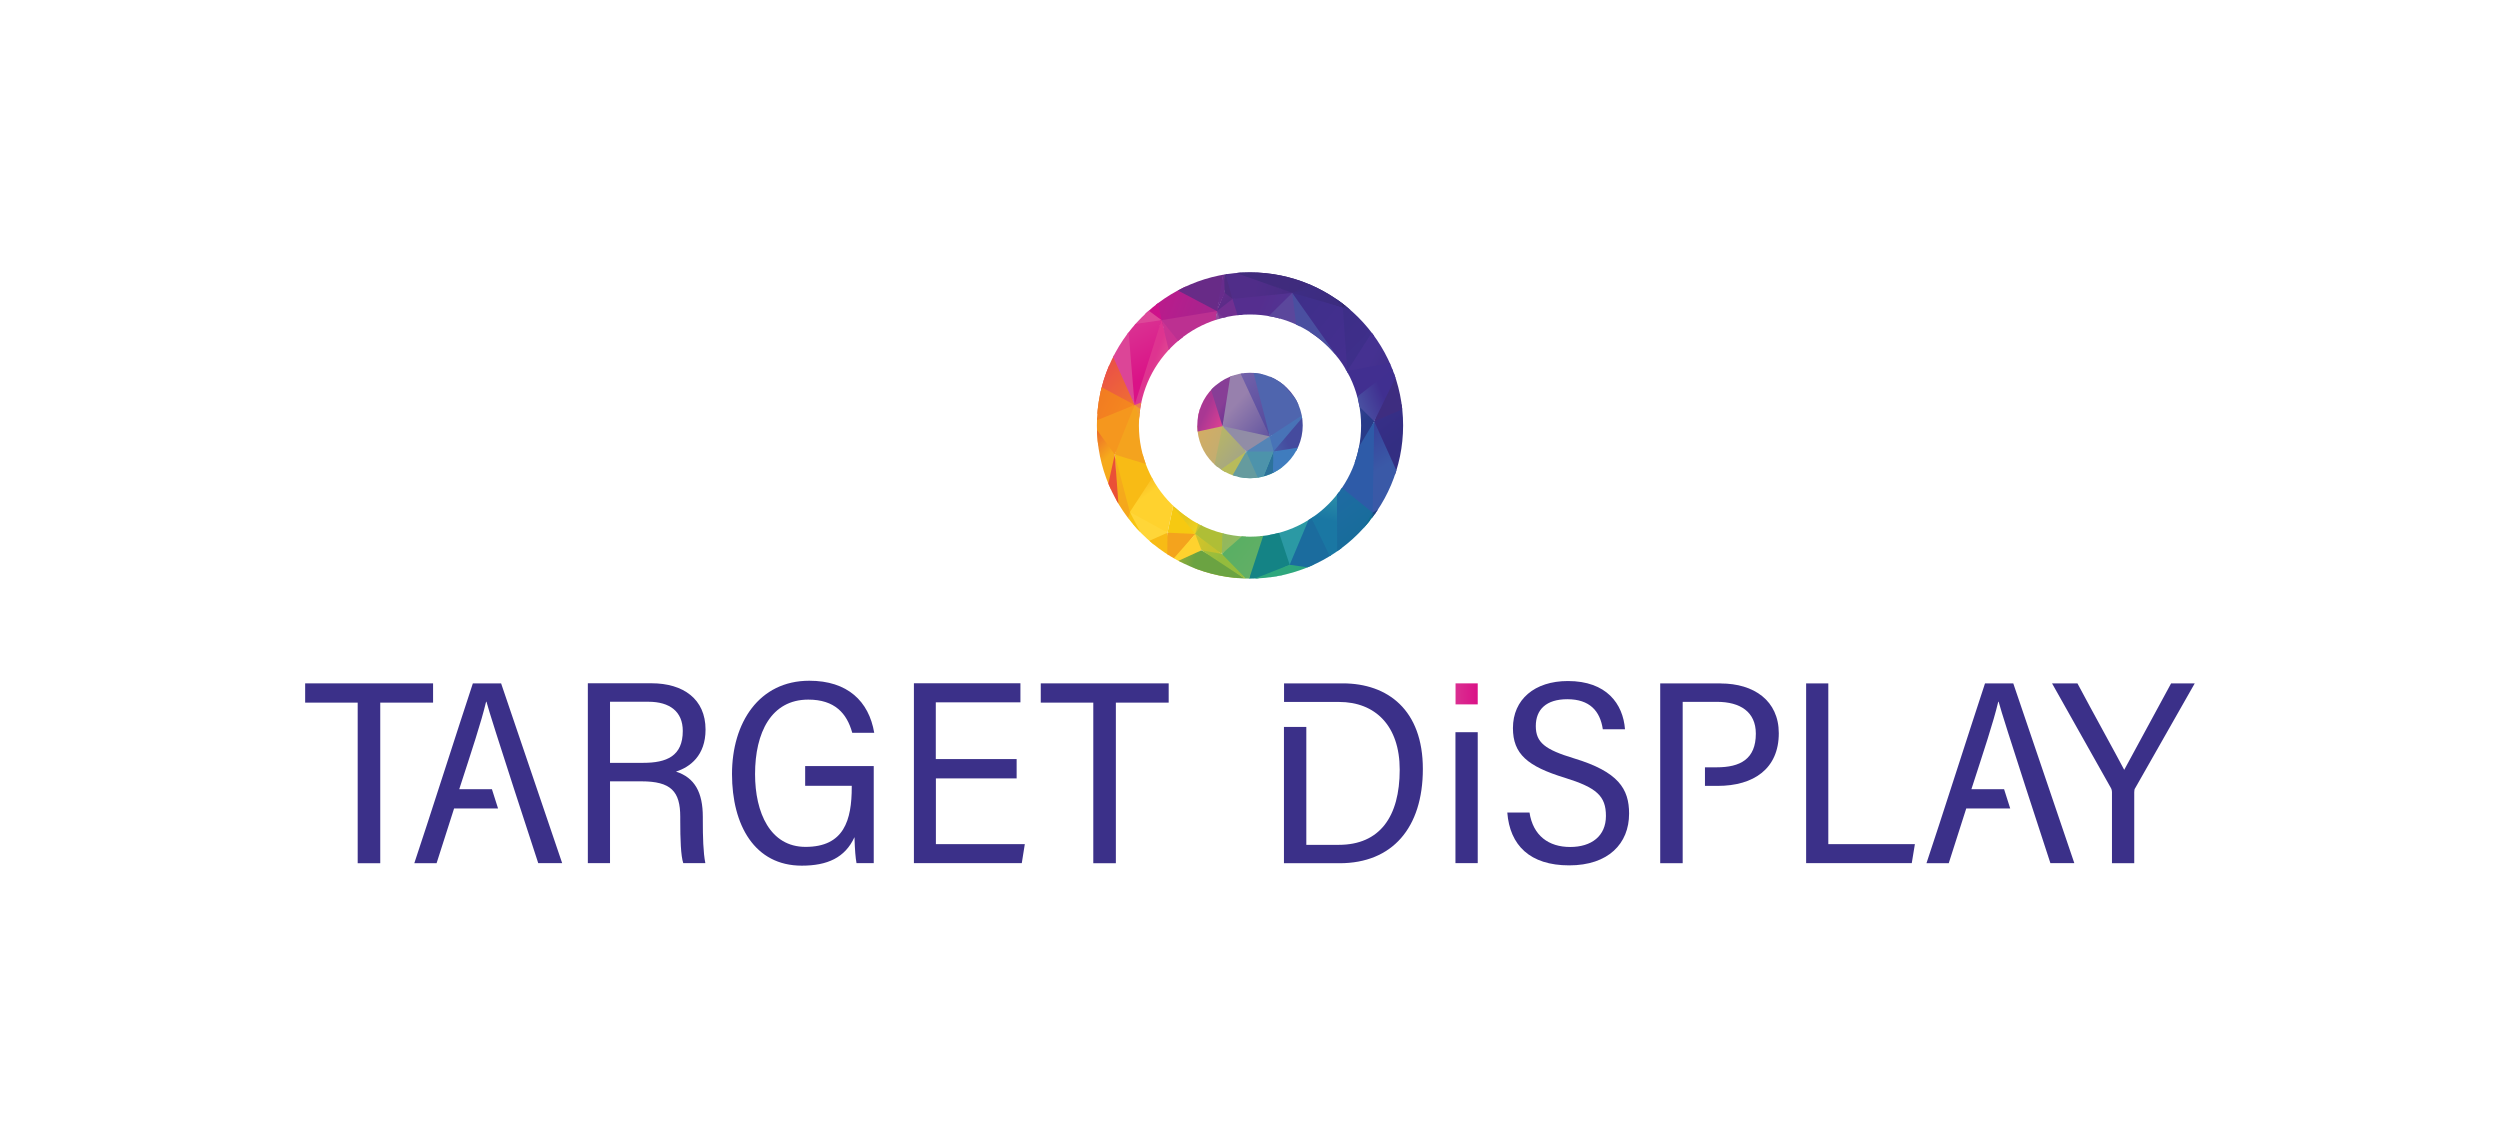 <?xml version="1.0" encoding="UTF-8"?> <svg xmlns="http://www.w3.org/2000/svg" xmlns:xlink="http://www.w3.org/1999/xlink" id="Layer_1" viewBox="0 0 257 117"><defs><style>.cls-1{fill:url(#linear-gradient-75);}.cls-2{fill:url(#linear-gradient-119);}.cls-3{fill:url(#linear-gradient-2);}.cls-4{fill:url(#linear-gradient-51);}.cls-5{fill:url(#linear-gradient-122);}.cls-6{fill:url(#linear-gradient-17);}.cls-7{fill:url(#linear-gradient-87);}.cls-8{fill:url(#linear-gradient-93);}.cls-9{fill:url(#linear-gradient-92);}.cls-10{fill:url(#linear-gradient-80);}.cls-11{fill:url(#linear-gradient-109);}.cls-12{fill:url(#linear-gradient-43);}.cls-13{fill:url(#linear-gradient-125);}.cls-14{fill:url(#linear-gradient-15);}.cls-15{fill:url(#linear-gradient-58);}.cls-16{fill:url(#linear-gradient-69);}.cls-17{fill:url(#linear-gradient-81);}.cls-18{fill:url(#linear-gradient-18);}.cls-19{fill:url(#linear-gradient-56);}.cls-20{fill:url(#linear-gradient-40);}.cls-21{fill:url(#linear-gradient-52);}.cls-22{fill:url(#linear-gradient-28);}.cls-23{fill:url(#linear-gradient-14);}.cls-24{fill:url(#linear-gradient-36);}.cls-25{fill:url(#linear-gradient-78);}.cls-26{fill:url(#linear-gradient-20);}.cls-27{fill:url(#linear-gradient-6);}.cls-28{fill:url(#linear-gradient-53);}.cls-29{fill:url(#linear-gradient-91);}.cls-30{fill:url(#linear-gradient-60);}.cls-31{fill:url(#linear-gradient-108);}.cls-32{fill:url(#linear-gradient-84);}.cls-33{fill:url(#linear-gradient-104);}.cls-34{fill:url(#linear-gradient-128);}.cls-35{fill:url(#linear-gradient-35);}.cls-36{fill:url(#linear-gradient-48);}.cls-37{fill:url(#linear-gradient-32);}.cls-38{fill:url(#linear-gradient-120);}.cls-39{fill:url(#linear-gradient-97);}.cls-40{fill:url(#linear-gradient-11);}.cls-41{fill:url(#linear-gradient-50);}.cls-42{fill:url(#linear-gradient-106);}.cls-43{fill:url(#linear-gradient-111);}.cls-44{fill:url(#linear-gradient-63);}.cls-45{fill:url(#linear-gradient-67);}.cls-46{fill:url(#linear-gradient-95);}.cls-47{fill:url(#linear-gradient-86);}.cls-48{fill:url(#linear-gradient-39);}.cls-49{fill:url(#linear-gradient-110);}.cls-50{fill:url(#linear-gradient-124);}.cls-51{clip-path:url(#clippath-1);}.cls-52{fill:url(#linear-gradient-10);}.cls-53{fill:url(#linear-gradient-59);}.cls-54{fill:url(#linear-gradient-117);}.cls-55{fill:url(#linear-gradient-49);}.cls-56{fill:url(#linear-gradient-37);}.cls-57{fill:url(#linear-gradient-82);}.cls-58{fill:url(#linear-gradient-16);}.cls-59{fill:url(#linear-gradient-31);}.cls-60{fill:url(#linear-gradient-85);}.cls-61{fill:url(#linear-gradient-127);}.cls-62{fill:url(#linear-gradient-112);}.cls-63{fill:url(#linear-gradient-61);}.cls-64{fill:url(#linear-gradient-114);}.cls-65{fill:url(#linear-gradient-68);}.cls-66{fill:url(#linear-gradient-103);}.cls-67{fill:url(#linear-gradient-62);}.cls-68{fill:url(#linear-gradient-107);}.cls-69{fill:url(#linear-gradient-41);}.cls-70{fill:url(#linear-gradient-76);}.cls-71{fill:url(#linear-gradient-98);}.cls-72{fill:url(#linear-gradient-21);}.cls-73{fill:url(#linear-gradient-72);}.cls-74{fill:url(#linear-gradient-25);}.cls-75{fill:url(#linear-gradient-121);}.cls-76{fill:url(#linear-gradient-89);}.cls-77{fill:url(#linear-gradient-5);}.cls-78{fill:url(#linear-gradient-64);}.cls-79{fill:url(#linear-gradient-102);}.cls-80{fill:url(#linear-gradient-83);}.cls-81{fill:url(#linear-gradient-54);}.cls-82{fill:url(#linear-gradient-45);}.cls-83{fill:url(#linear-gradient-113);}.cls-84{fill:url(#linear-gradient-55);}.cls-85{clip-path:url(#clippath);}.cls-86{fill:url(#linear-gradient-34);}.cls-87{fill:url(#linear-gradient-118);}.cls-88{fill:url(#linear-gradient-65);}.cls-89{fill:url(#linear-gradient-70);}.cls-90{fill:none;}.cls-91{fill:url(#linear-gradient-79);}.cls-92{fill:url(#linear-gradient-88);}.cls-93{fill:url(#linear-gradient-7);}.cls-94{fill:url(#linear-gradient-66);}.cls-95{fill:url(#linear-gradient-96);}.cls-96{fill:url(#linear-gradient-24);}.cls-97{fill:url(#linear-gradient-73);}.cls-98{fill:url(#linear-gradient-100);}.cls-99{fill:url(#linear-gradient-105);}.cls-100{fill:url(#linear-gradient-9);}.cls-101{fill:url(#linear-gradient-129);}.cls-102{fill:url(#linear-gradient-22);}.cls-103{fill:#3b3089;}.cls-104{fill:url(#linear-gradient-74);}.cls-105{fill:url(#linear-gradient-42);}.cls-106{fill:url(#linear-gradient-99);}.cls-107{fill:url(#linear-gradient-3);}.cls-108{fill:url(#linear-gradient-123);}.cls-109{fill:url(#linear-gradient);}.cls-110{fill:url(#linear-gradient-27);}.cls-111{fill:url(#linear-gradient-116);}.cls-112{fill:url(#linear-gradient-33);}.cls-113{fill:url(#linear-gradient-38);}.cls-114{fill:url(#linear-gradient-94);}.cls-115{fill:url(#linear-gradient-29);}.cls-116{fill:url(#linear-gradient-30);}.cls-117{fill:url(#linear-gradient-126);}.cls-118{fill:url(#linear-gradient-23);}.cls-119{fill:url(#linear-gradient-19);}.cls-120{fill:url(#linear-gradient-71);}.cls-121{fill:url(#linear-gradient-4);}.cls-122{fill:url(#linear-gradient-77);}.cls-123{fill:url(#linear-gradient-115);}.cls-124{fill:url(#linear-gradient-8);}.cls-125{fill:url(#linear-gradient-90);}.cls-126{fill:url(#linear-gradient-44);}.cls-127{fill:url(#linear-gradient-57);}.cls-128{fill:url(#linear-gradient-47);}.cls-129{fill:url(#linear-gradient-46);}.cls-130{fill:url(#linear-gradient-12);}.cls-131{fill:url(#linear-gradient-13);}.cls-132{fill:url(#linear-gradient-26);}.cls-133{fill:url(#linear-gradient-101);}</style><clipPath id="clippath"><path class="cls-90" d="M128.5,38.32c-2.99,0-5.42,2.43-5.42,5.42s2.43,5.42,5.42,5.42,5.42-2.43,5.42-5.42-2.43-5.42-5.42-5.42Z"></path></clipPath><linearGradient id="linear-gradient" x1="-1189.98" y1="-1226.41" x2="-1189.43" y2="-1226.41" gradientTransform="translate(-3961.9 27722.4) rotate(52.57) scale(16.38)" gradientUnits="userSpaceOnUse"><stop offset="0" stop-color="#3e3091"></stop><stop offset="1" stop-color="#332e82"></stop></linearGradient><linearGradient id="linear-gradient-2" x1="-1149.32" y1="-1257.66" x2="-1148.77" y2="-1257.66" gradientTransform="translate(-4977.15 17518.92) rotate(58.75) scale(10.69)" gradientUnits="userSpaceOnUse"><stop offset="0" stop-color="#363a96"></stop><stop offset="1" stop-color="#3a59a7"></stop></linearGradient><linearGradient id="linear-gradient-3" x1="-1170.04" y1="-1213.9" x2="-1169.49" y2="-1213.9" gradientTransform="translate(544.16 23629.96) rotate(42.96) scale(14)" gradientUnits="userSpaceOnUse"><stop offset="0" stop-color="#412f90"></stop><stop offset="1" stop-color="#3e2d80"></stop></linearGradient><linearGradient id="linear-gradient-4" x1="-937.54" y1="-1242.48" x2="-937" y2="-1242.48" gradientTransform="translate(-284.2 6990.27) rotate(40.45) scale(4.47)" gradientUnits="userSpaceOnUse"><stop offset="0" stop-color="#549d9b"></stop><stop offset="1" stop-color="#4cbeaa"></stop></linearGradient><linearGradient id="linear-gradient-5" x1="-1109.02" y1="-1234.23" x2="-1108.48" y2="-1234.23" gradientTransform="translate(-787.09 14683.89) rotate(45.53) scale(8.83)" gradientUnits="userSpaceOnUse"><stop offset="0" stop-color="#2b99a4"></stop><stop offset="1" stop-color="#085e86"></stop></linearGradient><linearGradient id="linear-gradient-6" x1="-1141.9" y1="-1164.85" x2="-1141.36" y2="-1164.85" gradientTransform="translate(7528.65 16607.47) rotate(20.34) scale(11.13)" gradientUnits="userSpaceOnUse"><stop offset="0" stop-color="#ba1b8c"></stop><stop offset="1" stop-color="#a4258e"></stop></linearGradient><linearGradient id="linear-gradient-7" x1="-1059.1" y1="-1196.02" x2="-1058.55" y2="-1196.02" gradientTransform="translate(1778.74 11251.33) rotate(33.1) scale(7.1)" gradientUnits="userSpaceOnUse"><stop offset="0" stop-color="#c81589"></stop><stop offset="1" stop-color="#d10f8a"></stop></linearGradient><linearGradient id="linear-gradient-8" x1="-1143.97" y1="-1194.22" x2="-1143.43" y2="-1194.22" gradientTransform="translate(3940.8 18706.64) rotate(32.2) scale(11.52)" gradientUnits="userSpaceOnUse"><stop offset="0" stop-color="#e2ad58"></stop><stop offset="1" stop-color="#c5ad6f"></stop></linearGradient><linearGradient id="linear-gradient-9" x1="-1581.95" y1="-1262.11" x2="-1581.4" y2="-1262.11" gradientTransform="translate(-5091.91 -8562.94) rotate(-159.8) scale(4.97)" gradientUnits="userSpaceOnUse"><stop offset="0" stop-color="#e26394"></stop><stop offset="1" stop-color="#de3490"></stop></linearGradient><linearGradient id="linear-gradient-10" x1="-1069.25" y1="-1172.7" x2="-1068.71" y2="-1172.7" gradientTransform="translate(3325.45 11293.11) rotate(26.45) scale(7.37)" gradientUnits="userSpaceOnUse"><stop offset="0" stop-color="#ee7a4f"></stop><stop offset="1" stop-color="#e97f6b"></stop></linearGradient><linearGradient id="linear-gradient-11" x1="-924.18" y1="-1095.86" x2="-923.64" y2="-1095.86" gradientTransform="translate(2483.61 5616.94) rotate(17.17) scale(4.23)" gradientUnits="userSpaceOnUse"><stop offset="0" stop-color="#d41082"></stop><stop offset="1" stop-color="#b91d80"></stop></linearGradient><linearGradient id="linear-gradient-12" x1="-1527.03" y1="-1364.5" x2="-1526.49" y2="-1364.5" gradientTransform="translate(-7933.62 -6675.37) rotate(178.09) scale(5.12)" gradientUnits="userSpaceOnUse"><stop offset="0" stop-color="#f8bb15"></stop><stop offset="1" stop-color="#f4a31d"></stop></linearGradient><linearGradient id="linear-gradient-13" x1="-1445.25" y1="-1121.35" x2="-1444.7" y2="-1121.35" gradientTransform="translate(1187.77 -15383.03) rotate(-123.84) scale(8.46)" gradientUnits="userSpaceOnUse"><stop offset="0" stop-color="#f6c316"></stop><stop offset="1" stop-color="#f4a31e"></stop></linearGradient><linearGradient id="linear-gradient-14" x1="-1169.32" y1="-1207.26" x2="-1168.77" y2="-1207.26" gradientTransform="translate(2263.58 23737.8) rotate(38.91) scale(14.16)" gradientUnits="userSpaceOnUse"><stop offset="0" stop-color="#f28f36"></stop><stop offset="1" stop-color="#f2b028"></stop></linearGradient><linearGradient id="linear-gradient-15" x1="-1155.59" y1="-1219.37" x2="-1155.05" y2="-1219.37" gradientTransform="translate(-185.37 20729.25) rotate(44.35) scale(12.32)" gradientUnits="userSpaceOnUse"><stop offset="0" stop-color="#3d2e87"></stop><stop offset="1" stop-color="#3f2f8c"></stop></linearGradient><linearGradient id="linear-gradient-16" x1="-1122.78" y1="-1222.32" x2="-1122.24" y2="-1222.32" gradientTransform="translate(41.64 16320.34) rotate(42.86) scale(9.81)" gradientUnits="userSpaceOnUse"><stop offset="0" stop-color="#763694"></stop><stop offset="1" stop-color="#71459a"></stop></linearGradient><linearGradient id="linear-gradient-17" x1="-1111.15" y1="-1212.61" x2="-1110.6" y2="-1212.61" gradientTransform="translate(1060.03 15170.64) rotate(38.97) scale(9.22)" gradientUnits="userSpaceOnUse"><stop offset="0" stop-color="#712f91"></stop><stop offset="1" stop-color="#643392"></stop></linearGradient><linearGradient id="linear-gradient-18" x1="-929.68" y1="-1131.17" x2="-929.13" y2="-1131.17" gradientTransform="translate(1975.18 6142.67) rotate(22.61) scale(4.36)" gradientUnits="userSpaceOnUse"><stop offset="0" stop-color="#552e8f"></stop><stop offset="1" stop-color="#523392"></stop></linearGradient><linearGradient id="linear-gradient-19" x1="-1187.57" y1="-1203.35" x2="-1187.03" y2="-1203.35" gradientTransform="translate(3270.24 28565.49) rotate(38.35) scale(16.98)" gradientUnits="userSpaceOnUse"><stop offset="0" stop-color="#3f2f8a"></stop><stop offset="1" stop-color="#452f90"></stop></linearGradient><linearGradient id="linear-gradient-20" x1="-950.63" y1="-1292.77" x2="-950.08" y2="-1292.77" gradientTransform="translate(-1541.73 7105.2) rotate(49.58) scale(4.53)" gradientUnits="userSpaceOnUse"><stop offset="0" stop-color="#6d2b8f"></stop><stop offset="1" stop-color="#592c87"></stop></linearGradient><linearGradient id="linear-gradient-21" x1="-1164.13" y1="-1169.17" x2="-1163.58" y2="-1169.17" gradientTransform="translate(9297.78 19954.39) rotate(20.14) scale(13.3)" gradientUnits="userSpaceOnUse"><stop offset="0" stop-color="#9e2489"></stop><stop offset="1" stop-color="#682b87"></stop></linearGradient><linearGradient id="linear-gradient-22" x1="-1138.91" y1="-1313.86" x2="-1138.37" y2="-1313.86" gradientTransform="translate(-7807.7 12425.67) rotate(73.53) scale(8.46)" gradientUnits="userSpaceOnUse"><stop offset="0" stop-color="#682c8c"></stop><stop offset="1" stop-color="#4f2b7e"></stop></linearGradient><linearGradient id="linear-gradient-23" x1="-978.93" y1="-1383.03" x2="-978.39" y2="-1383.03" gradientTransform="translate(-3573.56 6465.39) rotate(65.18) scale(4.38)" gradientUnits="userSpaceOnUse"><stop offset="0" stop-color="#4f2b80"></stop><stop offset="1" stop-color="#4f2b81"></stop></linearGradient><linearGradient id="linear-gradient-24" x1="-1136.93" y1="-1149.32" x2="-1136.39" y2="-1149.32" gradientTransform="translate(8464.26 14689.66) rotate(15.06) scale(10.43)" gradientUnits="userSpaceOnUse"><stop offset="0" stop-color="#502d89"></stop><stop offset="1" stop-color="#432c82"></stop></linearGradient><linearGradient id="linear-gradient-25" x1="-1207.94" y1="-1154.18" x2="-1207.4" y2="-1154.18" gradientTransform="translate(22269.64 23212.6) rotate(2.6) scale(19.19)" gradientUnits="userSpaceOnUse"><stop offset="0" stop-color="#c91587"></stop><stop offset="1" stop-color="#952585"></stop></linearGradient><linearGradient id="linear-gradient-26" x1="-1035.1" y1="-1238.72" x2="-1034.55" y2="-1238.72" gradientTransform="translate(-408.07 10049.46) rotate(43.01) scale(6.21)" gradientUnits="userSpaceOnUse"><stop offset="0" stop-color="#464c9f"></stop><stop offset="1" stop-color="#283b89"></stop></linearGradient><linearGradient id="linear-gradient-27" x1="-1232.84" y1="-1166.29" x2="-1232.3" y2="-1166.29" gradientTransform="translate(35384.46 34071.7) rotate(.59) scale(28.88)" gradientUnits="userSpaceOnUse"><stop offset="0" stop-color="#3d2874"></stop><stop offset="1" stop-color="#2e256c"></stop></linearGradient><linearGradient id="linear-gradient-28" x1="-1191.7" y1="-1153.93" x2="-1191.16" y2="-1153.93" gradientTransform="translate(16773.58 21089.32) rotate(7.6) scale(16.18)" gradientUnits="userSpaceOnUse"><stop offset="0" stop-color="#412b7d"></stop><stop offset="1" stop-color="#382c7d"></stop></linearGradient><linearGradient id="linear-gradient-29" x1="-1188.09" y1="-1221.02" x2="-1187.54" y2="-1221.02" gradientTransform="translate(-1991.48 28027.05) rotate(48.54) scale(16.47)" gradientUnits="userSpaceOnUse"><stop offset="0" stop-color="#ccc337"></stop><stop offset="1" stop-color="#c9c22d"></stop></linearGradient><linearGradient id="linear-gradient-30" x1="-1087.34" y1="-1185.51" x2="-1086.79" y2="-1185.51" gradientTransform="translate(2867.42 12683.13) rotate(30.37) scale(8.05)" gradientUnits="userSpaceOnUse"><stop offset="0" stop-color="#342873"></stop><stop offset="1" stop-color="#2e256c"></stop></linearGradient><linearGradient id="linear-gradient-31" x1="-1668.95" y1="-1226.25" x2="-1668.41" y2="-1226.25" gradientTransform="translate(-3401.32 -7215.62) rotate(-152.21) scale(3.9)" gradientUnits="userSpaceOnUse"><stop offset="0" stop-color="#148385"></stop><stop offset="1" stop-color="#31a782"></stop></linearGradient><linearGradient id="linear-gradient-32" x1="-1171.44" y1="-1208.63" x2="-1170.9" y2="-1208.63" gradientTransform="translate(1849.97 24262.45) rotate(40.02) scale(14.43)" gradientUnits="userSpaceOnUse"><stop offset="0" stop-color="#cb3392"></stop><stop offset="1" stop-color="#cd4b9a"></stop></linearGradient><linearGradient id="linear-gradient-33" x1="-1179.1" y1="-1196.21" x2="-1178.55" y2="-1196.21" gradientTransform="translate(5175.39 25870.36) rotate(33.52) scale(15.67)" gradientUnits="userSpaceOnUse"><stop offset="0" stop-color="#bc3091"></stop><stop offset="1" stop-color="#9d3e96"></stop></linearGradient><linearGradient id="linear-gradient-34" x1="-778.43" y1="-1250.87" x2="-777.89" y2="-1250.87" gradientTransform="translate(-437.74 4533.52) rotate(39) scale(3.07)" gradientUnits="userSpaceOnUse"><stop offset="0" stop-color="#e26394"></stop><stop offset="1" stop-color="#da7685"></stop></linearGradient><linearGradient id="linear-gradient-35" x1="-918.62" y1="-1149.13" x2="-918.08" y2="-1149.13" gradientTransform="translate(1564.9 6142.87) rotate(25.34) scale(4.26)" gradientUnits="userSpaceOnUse"><stop offset="0" stop-color="#a93793"></stop><stop offset="1" stop-color="#e04092"></stop></linearGradient><linearGradient id="linear-gradient-36" x1="-1062.96" y1="-1338.15" x2="-1062.42" y2="-1338.15" gradientTransform="translate(-4682.11 9063.95) rotate(66.49) scale(5.99)" gradientUnits="userSpaceOnUse"><stop offset="0" stop-color="#833a95"></stop><stop offset="1" stop-color="#934b9c"></stop></linearGradient><linearGradient id="linear-gradient-37" x1="-778.94" y1="-1199.33" x2="-778.4" y2="-1199.33" gradientTransform="translate(109.22 4461.12) rotate(33.21) scale(3.09)" gradientUnits="userSpaceOnUse"><stop offset="0" stop-color="#873e96"></stop><stop offset="1" stop-color="#673292"></stop></linearGradient><linearGradient id="linear-gradient-38" x1="-1163.11" y1="-1221.96" x2="-1162.57" y2="-1221.96" gradientTransform="translate(-866.63 22064.21) rotate(46.18) scale(13.07)" gradientUnits="userSpaceOnUse"><stop offset="0" stop-color="#5b479c"></stop><stop offset="1" stop-color="#4b459b"></stop></linearGradient><linearGradient id="linear-gradient-39" x1="-1105.89" y1="-978.74" x2="-1105.35" y2="-978.74" gradientTransform="translate(7703.63 3244.1) rotate(-18.54) scale(5.57)" gradientUnits="userSpaceOnUse"><stop offset="0" stop-color="#463794"></stop><stop offset="1" stop-color="#4a4fa0"></stop></linearGradient><linearGradient id="linear-gradient-40" x1="-1114.27" y1="-1176.96" x2="-1113.72" y2="-1176.96" gradientTransform="translate(4514.42 14508.92) rotate(26.59) scale(9.33)" gradientUnits="userSpaceOnUse"><stop offset="0" stop-color="#4a4a9e"></stop><stop offset="1" stop-color="#4a54a3"></stop></linearGradient><linearGradient id="linear-gradient-41" x1="-1661.55" y1="-1413.73" x2="-1661" y2="-1413.73" gradientTransform="translate(-5343.06 -5145.88) rotate(-176.95) scale(3.46)" gradientUnits="userSpaceOnUse"><stop offset="0" stop-color="#2e5ba8"></stop><stop offset="1" stop-color="#2c499a"></stop></linearGradient><linearGradient id="linear-gradient-42" x1="-1205.95" y1="-1149.9" x2="-1205.41" y2="-1149.9" gradientTransform="translate(21979.99 20907) scale(18.13)" gradientUnits="userSpaceOnUse"><stop offset="0" stop-color="#ec6b24"></stop><stop offset="1" stop-color="#c0ba31"></stop></linearGradient><linearGradient id="linear-gradient-43" x1="-1614.78" y1="-1201.51" x2="-1614.24" y2="-1201.51" gradientTransform="translate(-3366.49 -8464.44) rotate(-148.9) scale(4.57)" gradientUnits="userSpaceOnUse"><stop offset="0" stop-color="#ffd638"></stop><stop offset="1" stop-color="#f8be14"></stop></linearGradient><linearGradient id="linear-gradient-44" x1="-911.77" y1="-1310" x2="-911.23" y2="-1310" gradientTransform="translate(-1516.14 6248.43) rotate(49.63) scale(4.01)" gradientUnits="userSpaceOnUse"><stop offset="0" stop-color="#f8bb15"></stop><stop offset="1" stop-color="#f5b01a"></stop></linearGradient><linearGradient id="linear-gradient-45" x1="-1749.71" y1="-1117.16" x2="-1749.17" y2="-1117.16" gradientTransform="translate(-1704.71 -6368.59) rotate(-138.42) scale(3.22)" gradientUnits="userSpaceOnUse"><stop offset="0" stop-color="#f6c214"></stop><stop offset=".8" stop-color="#f6b219"></stop><stop offset="1" stop-color="#f4a31d"></stop></linearGradient><linearGradient id="linear-gradient-46" x1="-1141.81" y1="-1216.43" x2="-1141.26" y2="-1216.43" gradientTransform="translate(622.33 18706.68) rotate(41.66) scale(11.19)" gradientUnits="userSpaceOnUse"><stop offset="0" stop-color="#9780ad"></stop><stop offset="1" stop-color="#54499d"></stop></linearGradient><linearGradient id="linear-gradient-47" x1="-1192.39" y1="-1231.38" x2="-1191.85" y2="-1231.38" gradientTransform="translate(-5681.42 27888.79) rotate(55.86) scale(16.6)" gradientUnits="userSpaceOnUse"><stop offset="0" stop-color="#806caf"></stop><stop offset="1" stop-color="#564b9e"></stop></linearGradient><linearGradient id="linear-gradient-48" x1="-1074.37" y1="-1240.39" x2="-1073.83" y2="-1240.39" gradientTransform="translate(-811.43 12122.01) rotate(45.35) scale(7.39)" gradientUnits="userSpaceOnUse"><stop offset="0" stop-color="#9580ae"></stop><stop offset="1" stop-color="#4f65ae"></stop></linearGradient><linearGradient id="linear-gradient-49" x1="-1046.7" y1="-1185.55" x2="-1046.16" y2="-1185.55" gradientTransform="translate(2148.05 10351.06) rotate(30.37) scale(6.64)" gradientUnits="userSpaceOnUse"><stop offset="0" stop-color="#4873b7"></stop><stop offset="1" stop-color="#4d6ab1"></stop></linearGradient><linearGradient id="linear-gradient-50" x1="-1101.07" y1="-1136.96" x2="-1100.53" y2="-1136.96" gradientTransform="translate(6512.12 11484.63) rotate(14.97) scale(8.28)" gradientUnits="userSpaceOnUse"><stop offset="0" stop-color="#3d2d80"></stop><stop offset="1" stop-color="#362a77"></stop></linearGradient><linearGradient id="linear-gradient-51" x1="-1094.35" y1="-1127.52" x2="-1093.81" y2="-1127.52" gradientTransform="translate(6549.31 10619.32) rotate(12.93) scale(7.88)" gradientUnits="userSpaceOnUse"><stop offset="0" stop-color="#3e2d84"></stop><stop offset="1" stop-color="#3c2c80"></stop></linearGradient><linearGradient id="linear-gradient-52" x1="-1057.57" y1="-1244.87" x2="-1057.03" y2="-1244.87" gradientTransform="translate(-949.76 11109.89) rotate(45.95) scale(6.82)" gradientUnits="userSpaceOnUse"><stop offset="0" stop-color="#352874"></stop><stop offset="1" stop-color="#372c7e"></stop></linearGradient><linearGradient id="linear-gradient-53" x1="-1193.64" y1="-1149.11" x2="-1193.09" y2="-1149.11" gradientTransform="translate(17706.46 19954.08) rotate(4.69) scale(16.03)" gradientUnits="userSpaceOnUse"><stop offset="0" stop-color="#2e256c"></stop><stop offset="1" stop-color="#292165"></stop></linearGradient><linearGradient id="linear-gradient-54" x1="-1093.68" y1="-1167.74" x2="-1093.13" y2="-1167.74" gradientTransform="translate(4297.2 12575.56) rotate(24.78) scale(8.26)" gradientUnits="userSpaceOnUse"><stop offset="0" stop-color="#342770"></stop><stop offset="1" stop-color="#342975"></stop></linearGradient><linearGradient id="linear-gradient-55" x1="-1089.44" y1="-1187.58" x2="-1088.89" y2="-1187.58" gradientTransform="translate(2776.15 12899.35) rotate(30.95) scale(8.15)" gradientUnits="userSpaceOnUse"><stop offset="0" stop-color="#382c7d"></stop><stop offset="1" stop-color="#342872"></stop></linearGradient><linearGradient id="linear-gradient-56" x1="-949.83" y1="-1326.33" x2="-949.28" y2="-1326.33" gradientTransform="translate(-2146.97 6807.81) rotate(54.13) scale(4.37)" gradientUnits="userSpaceOnUse"><stop offset="0" stop-color="#f5af1a"></stop><stop offset="1" stop-color="#ffd22e"></stop></linearGradient><linearGradient id="linear-gradient-57" x1="-1110.57" y1="-1681.83" x2="-1110.03" y2="-1681.83" gradientTransform="translate(-5549.26 2131.89) rotate(103.29) scale(3)" gradientUnits="userSpaceOnUse"><stop offset="0" stop-color="#f8be14"></stop><stop offset="1" stop-color="#ffd22e"></stop></linearGradient><linearGradient id="linear-gradient-58" x1="-1190.08" y1="-1247.9" x2="-1189.53" y2="-1247.9" gradientTransform="translate(-8711.2 24469.21) rotate(63.52) scale(15.06)" gradientUnits="userSpaceOnUse"><stop offset="0" stop-color="#f8c613"></stop><stop offset="1" stop-color="#f4bd1b"></stop></linearGradient><linearGradient id="linear-gradient-59" x1="-1037.73" y1="-1182.15" x2="-1037.18" y2="-1182.15" gradientTransform="translate(2225.95 9904.13) rotate(29.21) scale(6.4)" gradientUnits="userSpaceOnUse"><stop offset="0" stop-color="#f6c911"></stop><stop offset="1" stop-color="#f1cb15"></stop></linearGradient><linearGradient id="linear-gradient-60" x1="-1030.08" y1="-1243.9" x2="-1029.53" y2="-1243.9" gradientTransform="translate(-557.56 9884.3) rotate(43.57) scale(6.1)" gradientUnits="userSpaceOnUse"><stop offset="0" stop-color="#eaac21"></stop><stop offset="1" stop-color="#e5c61f"></stop></linearGradient><linearGradient id="linear-gradient-61" x1="-921.63" y1="-1254.56" x2="-921.08" y2="-1254.56" gradientTransform="translate(-520.29 6653.96) rotate(41.86) scale(4.26)" gradientUnits="userSpaceOnUse"><stop offset="0" stop-color="#e6c71e"></stop><stop offset="1" stop-color="#f4d821"></stop></linearGradient><linearGradient id="linear-gradient-62" x1="-1179.52" y1="-1227.98" x2="-1178.97" y2="-1227.98" gradientTransform="translate(-2983.04 25118.23) rotate(50.91) scale(14.84)" gradientUnits="userSpaceOnUse"><stop offset="0" stop-color="#d3c428"></stop><stop offset="1" stop-color="#afbe36"></stop></linearGradient><linearGradient id="linear-gradient-63" x1="-1010.65" y1="-1205.43" x2="-1010.1" y2="-1205.43" gradientTransform="translate(971.71 9046.04) rotate(34.6) scale(5.74)" gradientUnits="userSpaceOnUse"><stop offset="0" stop-color="#93b85c"></stop><stop offset="1" stop-color="#82c572"></stop></linearGradient><linearGradient id="linear-gradient-64" x1="-1176.87" y1="-1205.61" x2="-1176.32" y2="-1205.61" gradientTransform="translate(2764.84 25372.39) rotate(38.36) scale(15.11)" gradientUnits="userSpaceOnUse"><stop offset="0" stop-color="#53b062"></stop><stop offset="1" stop-color="#68ae67"></stop></linearGradient><linearGradient id="linear-gradient-65" x1="-1108.12" y1="-994.66" x2="-1107.57" y2="-994.66" gradientTransform="translate(8031.02 3709.1) rotate(-17.03) scale(5.85)" gradientUnits="userSpaceOnUse"><stop offset="0" stop-color="#4871b6"></stop><stop offset="1" stop-color="#454b9e"></stop></linearGradient><linearGradient id="linear-gradient-66" x1="-1311.43" y1="-1295.11" x2="-1310.89" y2="-1295.11" gradientTransform="translate(-26501.39 -2734.24) rotate(141.31) scale(14.53)" gradientUnits="userSpaceOnUse"><stop offset="0" stop-color="#4e5da9"></stop><stop offset="1" stop-color="#2a388a"></stop></linearGradient><linearGradient id="linear-gradient-67" x1="-1167.06" y1="-1242.79" x2="-1166.52" y2="-1242.79" gradientTransform="translate(-4647.23 21160.77) rotate(55.96) scale(12.7)" gradientUnits="userSpaceOnUse"><stop offset="0" stop-color="#257bb1"></stop><stop offset="1" stop-color="#356ab3"></stop></linearGradient><linearGradient id="linear-gradient-68" x1="-952.18" y1="-1182.7" x2="-951.63" y2="-1182.7" gradientTransform="translate(1157.28 7109.4) rotate(30.62) scale(4.7)" gradientUnits="userSpaceOnUse"><stop offset="0" stop-color="#4168b0"></stop><stop offset="1" stop-color="#4657a6"></stop></linearGradient><linearGradient id="linear-gradient-69" x1="-1148.32" y1="-1179.85" x2="-1147.77" y2="-1179.85" gradientTransform="translate(6066.35 18471.51) rotate(26.4) scale(11.76)" gradientUnits="userSpaceOnUse"><stop offset="0" stop-color="#453191"></stop><stop offset="1" stop-color="#392c7e"></stop></linearGradient><linearGradient id="linear-gradient-70" x1="-1145.36" y1="-1167.34" x2="-1144.81" y2="-1167.34" gradientTransform="translate(7450.18 17055.79) rotate(21.2) scale(11.33)" gradientUnits="userSpaceOnUse"><stop offset="0" stop-color="#463c97"></stop><stop offset="1" stop-color="#412f90"></stop></linearGradient><linearGradient id="linear-gradient-71" x1="-1141.08" y1="-994.49" x2="-1140.53" y2="-994.49" gradientTransform="translate(9204.27 3044.09) rotate(-22.74) scale(6.31)" gradientUnits="userSpaceOnUse"><stop offset="0" stop-color="#4c5aa7"></stop><stop offset="1" stop-color="#402f90"></stop></linearGradient><linearGradient id="linear-gradient-72" x1="-1059.94" y1="-1167.02" x2="-1059.39" y2="-1167.02" gradientTransform="translate(3335.49 10696.34) rotate(25.45) scale(7.07)" gradientUnits="userSpaceOnUse"><stop offset="0" stop-color="#d60d86"></stop><stop offset="1" stop-color="#dd4899"></stop></linearGradient><linearGradient id="linear-gradient-73" x1="-1133.6" y1="-1278.83" x2="-1133.06" y2="-1278.83" gradientTransform="translate(-5641.77 14826.73) rotate(62.83) scale(9.29)" gradientUnits="userSpaceOnUse"><stop offset="0" stop-color="#da2f91"></stop><stop offset="1" stop-color="#da1287"></stop></linearGradient><linearGradient id="linear-gradient-74" x1="-977.47" y1="-1298.87" x2="-976.93" y2="-1298.87" gradientTransform="translate(-1851.92 7643.99) rotate(51.59) scale(4.83)" gradientUnits="userSpaceOnUse"><stop offset="0" stop-color="#4597a7"></stop><stop offset="1" stop-color="#3995a9"></stop></linearGradient><linearGradient id="linear-gradient-75" x1="-1324.43" y1="-1549.37" x2="-1323.88" y2="-1549.37" gradientTransform="translate(-8623.67 115.87) rotate(130.08) scale(4.3)" gradientUnits="userSpaceOnUse"><stop offset="0" stop-color="#5292cd"></stop><stop offset="1" stop-color="#2c729b"></stop></linearGradient><linearGradient id="linear-gradient-76" x1="-1079.21" y1="-1170.82" x2="-1078.67" y2="-1170.82" gradientTransform="translate(3717.05 11710.95) rotate(25.57) scale(7.66)" gradientUnits="userSpaceOnUse"><stop offset="0" stop-color="#3095a7"></stop><stop offset="1" stop-color="#2d8bae"></stop></linearGradient><linearGradient id="linear-gradient-77" x1="-925.58" y1="-951.51" x2="-925.04" y2="-951.51" gradientTransform="translate(3566.67 3337.23) rotate(-2.03) scale(3.58)" gradientUnits="userSpaceOnUse"><stop offset="0" stop-color="#3f7cbe"></stop><stop offset="1" stop-color="#306ca8"></stop></linearGradient><linearGradient id="linear-gradient-78" x1="-1061.74" y1="-1298.06" x2="-1061.19" y2="-1298.06" gradientTransform="translate(-3336.54 10214.49) rotate(58.12) scale(6.41)" gradientUnits="userSpaceOnUse"><stop offset="0" stop-color="#3094c6"></stop><stop offset="1" stop-color="#387bb9"></stop></linearGradient><linearGradient id="linear-gradient-79" x1="-1133.23" y1="-1211.71" x2="-1132.69" y2="-1211.71" gradientTransform="translate(1334.49 17556.58) rotate(39.13) scale(10.58)" gradientUnits="userSpaceOnUse"><stop offset="0" stop-color="#b7b567"></stop><stop offset="1" stop-color="#989b99"></stop></linearGradient><linearGradient id="linear-gradient-80" x1="-1074.15" y1="-1195.33" x2="-1073.61" y2="-1195.33" gradientTransform="translate(2094.93 12026.48) rotate(32.6) scale(7.55)" gradientUnits="userSpaceOnUse"><stop offset="0" stop-color="#b8bb5b"></stop><stop offset="1" stop-color="#95ab7b"></stop></linearGradient><linearGradient id="linear-gradient-81" x1="-1091.3" y1="-1141.79" x2="-1090.75" y2="-1141.79" gradientTransform="translate(5818.53 11208.23) rotate(16.69) scale(7.93)" gradientUnits="userSpaceOnUse"><stop offset="0" stop-color="#918da6"></stop><stop offset="1" stop-color="#6686b2"></stop></linearGradient><linearGradient id="linear-gradient-82" x1="-1088.01" y1="-1189.18" x2="-1087.46" y2="-1189.18" gradientTransform="translate(2772.65 12825.69) rotate(30.75) scale(8.1)" gradientUnits="userSpaceOnUse"><stop offset="0" stop-color="#8eb072"></stop><stop offset="1" stop-color="#659b9e"></stop></linearGradient><linearGradient id="linear-gradient-83" x1="-903.48" y1="-1199.57" x2="-902.94" y2="-1199.57" gradientTransform="translate(526.84 6197.1) rotate(33.28) scale(4.1)" gradientUnits="userSpaceOnUse"><stop offset="0" stop-color="#4d93ab"></stop><stop offset="1" stop-color="#5489b2"></stop></linearGradient><linearGradient id="linear-gradient-84" x1="-961.29" y1="-1106" x2="-960.75" y2="-1106" gradientTransform="translate(2923.66 6300.95) rotate(16.92) scale(4.68)" gradientUnits="userSpaceOnUse"><stop offset="0" stop-color="#4e7bbd"></stop><stop offset="1" stop-color="#5484b6"></stop></linearGradient><linearGradient id="linear-gradient-85" x1="-1224.93" y1="-1164.64" x2="-1224.38" y2="-1164.64" gradientTransform="translate(29493.16 30538.97) rotate(2.51) scale(25.04)" gradientUnits="userSpaceOnUse"><stop offset="0" stop-color="#269b7c"></stop><stop offset="1" stop-color="#07728c"></stop></linearGradient><linearGradient id="linear-gradient-86" x1="-1175.11" y1="-1122.97" x2="-1174.56" y2="-1122.97" gradientTransform="translate(15088.97 13057.13) rotate(-2.71) scale(12.19)" gradientUnits="userSpaceOnUse"><stop offset="0" stop-color="#2ea77d"></stop><stop offset="1" stop-color="#14949b"></stop></linearGradient><linearGradient id="linear-gradient-87" x1="-1200.53" y1="-1403.73" x2="-1199.98" y2="-1403.73" gradientTransform="translate(-11023.77 6084.16) rotate(102.15) scale(6.87)" gradientUnits="userSpaceOnUse"><stop offset="0" stop-color="#1a97a0"></stop><stop offset="1" stop-color="#1b6c9e"></stop></linearGradient><linearGradient id="linear-gradient-88" x1="-1190.48" y1="-1439.46" x2="-1189.93" y2="-1439.46" gradientTransform="translate(-9687.41 4999.66) rotate(102.86) scale(5.89)" gradientUnits="userSpaceOnUse"><stop offset="0" stop-color="#2e92aa"></stop><stop offset="1" stop-color="#1a77a3"></stop></linearGradient><linearGradient id="linear-gradient-89" x1="-1194.48" y1="-1226.98" x2="-1193.93" y2="-1226.98" gradientTransform="translate(-4602.07 28963.03) rotate(53.54) scale(17.11)" gradientUnits="userSpaceOnUse"><stop offset="0" stop-color="#1f6ba3"></stop><stop offset="1" stop-color="#126d95"></stop></linearGradient><linearGradient id="linear-gradient-90" x1="-992.08" y1="-1239.18" x2="-991.54" y2="-1239.18" gradientTransform="translate(-247.93 8426.07) rotate(41.32) scale(5.28)" gradientUnits="userSpaceOnUse"><stop offset="0" stop-color="#045b76"></stop><stop offset="1" stop-color="#12749c"></stop></linearGradient><linearGradient id="linear-gradient-91" x1="-1164.99" y1="-1149.03" x2="-1164.44" y2="-1149.03" gradientTransform="translate(11895.41 16801.98) rotate(10.32) scale(12.5)" gradientUnits="userSpaceOnUse"><stop offset="0" stop-color="#0c6985"></stop><stop offset="1" stop-color="#0b6983"></stop></linearGradient><linearGradient id="linear-gradient-92" x1="-1739.95" y1="-1544.51" x2="-1739.4" y2="-1544.51" gradientTransform="translate(-4827.8 -3634.6) rotate(175.11) scale(2.65)" gradientUnits="userSpaceOnUse"><stop offset="0" stop-color="#ffd22e"></stop><stop offset="1" stop-color="#e3c320"></stop></linearGradient><linearGradient id="linear-gradient-93" x1="-1127.2" y1="-1139.44" x2="-1126.65" y2="-1139.44" gradientTransform="translate(8411.58 12956.91) rotate(11.96) scale(9.57)" gradientUnits="userSpaceOnUse"><stop offset="0" stop-color="#e2be22"></stop><stop offset="1" stop-color="#6ba342"></stop></linearGradient><linearGradient id="linear-gradient-94" x1="-969.85" y1="-1142.82" x2="-969.3" y2="-1142.82" gradientTransform="translate(2361.62 7080.89) rotate(22.64) scale(4.92)" gradientUnits="userSpaceOnUse"><stop offset="0" stop-color="#d9c426"></stop><stop offset="1" stop-color="#c4c22f"></stop></linearGradient><linearGradient id="linear-gradient-95" x1="-1090.67" y1="-1154.8" x2="-1090.12" y2="-1154.8" gradientTransform="translate(5150.27 11757.69) rotate(20.12) scale(8.02)" gradientUnits="userSpaceOnUse"><stop offset="0" stop-color="#b6c134"></stop><stop offset="1" stop-color="#94bc3d"></stop></linearGradient><linearGradient id="linear-gradient-96" x1="-1079.97" y1="-1137.76" x2="-1079.43" y2="-1137.76" gradientTransform="translate(5536.1 10466.16) rotate(16) scale(7.48)" gradientUnits="userSpaceOnUse"><stop offset="0" stop-color="#f8b517"></stop><stop offset="1" stop-color="#f6ab1a"></stop></linearGradient><linearGradient id="linear-gradient-97" x1="-1178.36" y1="-1163.55" x2="-1177.82" y2="-1163.55" gradientTransform="translate(12665.8 21068.14) rotate(14.5) scale(14.78)" gradientUnits="userSpaceOnUse"><stop offset="0" stop-color="#e9542c"></stop><stop offset="1" stop-color="#f49b1e"></stop></linearGradient><linearGradient id="linear-gradient-98" x1="-1069.28" y1="-1166.62" x2="-1068.74" y2="-1166.62" gradientTransform="translate(3511.18 11065.49) rotate(25.53) scale(7.29)" gradientUnits="userSpaceOnUse"><stop offset="0" stop-color="#2a2165"></stop><stop offset="1" stop-color="#2d2369"></stop></linearGradient><linearGradient id="linear-gradient-99" x1="-1113.47" y1="-1123.85" x2="-1112.93" y2="-1123.85" gradientTransform="translate(7885.93 11161.9) rotate(9.91) scale(8.57)" gradientUnits="userSpaceOnUse"><stop offset="0" stop-color="#281f62"></stop><stop offset="1" stop-color="#292063"></stop></linearGradient><linearGradient id="linear-gradient-100" x1="-1137.3" y1="-1199.5" x2="-1136.76" y2="-1199.5" gradientTransform="translate(2793.41 17856.66) rotate(35.01) scale(10.9)" gradientUnits="userSpaceOnUse"><stop offset="0" stop-color="#362976"></stop><stop offset="1" stop-color="#342872"></stop></linearGradient><linearGradient id="linear-gradient-101" x1="-1012.35" y1="-1043.25" x2="-1011.8" y2="-1043.25" gradientTransform="translate(4918.09 5506.9) rotate(2.93) scale(4.99)" gradientUnits="userSpaceOnUse"><stop offset="0" stop-color="#0f6d90"></stop><stop offset="1" stop-color="#28387c"></stop></linearGradient><linearGradient id="linear-gradient-102" x1="-1043.04" y1="-1167.55" x2="-1042.49" y2="-1167.55" gradientTransform="translate(2892.25 9765.22) rotate(25.96) scale(6.45)" gradientUnits="userSpaceOnUse"><stop offset="0" stop-color="#145084"></stop><stop offset="1" stop-color="#174479"></stop></linearGradient><linearGradient id="linear-gradient-103" x1="-1130.32" y1="-1297.03" x2="-1129.78" y2="-1297.03" gradientTransform="translate(-6517.6 13140.83) rotate(68.01) scale(8.55)" xlink:href="#linear-gradient-99"></linearGradient><linearGradient id="linear-gradient-104" x1="-1195.06" y1="-1287.88" x2="-1194.51" y2="-1287.88" gradientTransform="translate(-13228.23 16948.95) rotate(81.2) scale(12.27)" gradientUnits="userSpaceOnUse"><stop offset="0" stop-color="#2e2e7e"></stop><stop offset="1" stop-color="#392b7b"></stop></linearGradient><linearGradient id="linear-gradient-105" x1="-1230.18" y1="-1252.96" x2="-1229.64" y2="-1252.96" gradientTransform="translate(-22568.99 27744.56) rotate(83.81) scale(20.41)" gradientUnits="userSpaceOnUse"><stop offset="0" stop-color="#2d246a"></stop><stop offset="1" stop-color="#2e246a"></stop></linearGradient><linearGradient id="linear-gradient-106" x1="-1094.97" y1="-1262.69" x2="-1094.43" y2="-1262.69" gradientTransform="translate(-2679.16 12841.37) rotate(53.36) scale(7.84)" gradientUnits="userSpaceOnUse"><stop offset="0" stop-color="#3c2c7e"></stop><stop offset="1" stop-color="#382a79"></stop></linearGradient><linearGradient id="linear-gradient-107" x1="-1192.78" y1="-1257.4" x2="-1192.23" y2="-1257.4" gradientTransform="translate(-10855.21 22648.84) rotate(69.43) scale(14.51)" gradientUnits="userSpaceOnUse"><stop offset="0" stop-color="#33266e"></stop><stop offset="1" stop-color="#392976"></stop></linearGradient><linearGradient id="linear-gradient-108" x1="-1226.32" y1="-1240.6" x2="-1225.78" y2="-1240.6" gradientTransform="translate(-19057.35 33645.87) rotate(74.41) scale(22.19)" gradientUnits="userSpaceOnUse"><stop offset="0" stop-color="#2f2e7c"></stop><stop offset="1" stop-color="#2e2c78"></stop></linearGradient><linearGradient id="linear-gradient-109" x1="-1195.45" y1="-1298.36" x2="-1194.91" y2="-1298.36" gradientTransform="translate(-13366.11 15262.27) rotate(84.24) scale(11.53)" gradientUnits="userSpaceOnUse"><stop offset="0" stop-color="#302a75"></stop><stop offset="1" stop-color="#0e1d43"></stop></linearGradient><linearGradient id="linear-gradient-110" x1="-1161.33" y1="-1261.87" x2="-1160.79" y2="-1261.87" gradientTransform="translate(-6456.6 18330.61) rotate(62.48) scale(11.33)" gradientUnits="userSpaceOnUse"><stop offset="0" stop-color="#1c4076"></stop><stop offset="1" stop-color="#02334d"></stop></linearGradient><linearGradient id="linear-gradient-111" x1="-1533.12" y1="-1597.41" x2="-1532.57" y2="-1597.41" gradientTransform="translate(-6460.54 -2501.18) rotate(154.98) scale(3.2)" gradientUnits="userSpaceOnUse"><stop offset="0" stop-color="#1076a1"></stop><stop offset="1" stop-color="#115683"></stop></linearGradient><linearGradient id="linear-gradient-112" x1="-1694.96" y1="-1143.56" x2="-1694.42" y2="-1143.56" gradientTransform="translate(-1948.99 -7040.96) rotate(-140.44) scale(3.62)" gradientUnits="userSpaceOnUse"><stop offset="0" stop-color="#0d6280"></stop><stop offset="1" stop-color="#065375"></stop></linearGradient><linearGradient id="linear-gradient-113" x1="-859.54" y1="-1253.77" x2="-859" y2="-1253.77" gradientTransform="translate(-438.67 5578.79) rotate(40.16) scale(3.65)" gradientUnits="userSpaceOnUse"><stop offset="0" stop-color="#f8c411"></stop><stop offset="1" stop-color="#f8a51b"></stop></linearGradient><linearGradient id="linear-gradient-114" x1="-1151.13" y1="-1276.22" x2="-1150.58" y2="-1276.22" gradientTransform="translate(-6922.02 16335.83) rotate(65.38) scale(10.33)" gradientUnits="userSpaceOnUse"><stop offset="0" stop-color="#de1c6f"></stop><stop offset="1" stop-color="#d80d82"></stop></linearGradient><linearGradient id="linear-gradient-115" x1="-1032.54" y1="-1150.93" x2="-1031.99" y2="-1150.93" gradientTransform="translate(3301.49 9141.19) rotate(22.61) scale(6.24)" gradientUnits="userSpaceOnUse"><stop offset="0" stop-color="#d60f80"></stop><stop offset="1" stop-color="#d60e84"></stop></linearGradient><linearGradient id="linear-gradient-116" x1="-1208.33" y1="-1255.21" x2="-1207.79" y2="-1255.21" gradientTransform="translate(-14465.57 25636.65) rotate(73.56) scale(16.91)" gradientUnits="userSpaceOnUse"><stop offset="0" stop-color="#dd1574"></stop><stop offset="1" stop-color="#e6424b"></stop></linearGradient><linearGradient id="linear-gradient-117" x1="-1153" y1="-1229.08" x2="-1152.45" y2="-1229.08" gradientTransform="translate(-1529.26 20175.53) rotate(47.83) scale(11.99)" gradientUnits="userSpaceOnUse"><stop offset="0" stop-color="#e8444f"></stop><stop offset="1" stop-color="#ef6c35"></stop></linearGradient><linearGradient id="linear-gradient-118" x1="-1140.37" y1="-776.72" x2="-1139.82" y2="-776.72" gradientTransform="translate(4947.05 -390.27) rotate(-39.4) scale(3.52)" gradientUnits="userSpaceOnUse"><stop offset="0" stop-color="#f6ac1a"></stop><stop offset="1" stop-color="#f5971e"></stop></linearGradient><linearGradient id="linear-gradient-119" x1="-1017.67" y1="-1247.52" x2="-1017.13" y2="-1247.52" gradientTransform="translate(-605.55 9403.03) rotate(43.59) scale(5.83)" gradientUnits="userSpaceOnUse"><stop offset="0" stop-color="#eb602d"></stop><stop offset="1" stop-color="#f6aa1b"></stop></linearGradient><linearGradient id="linear-gradient-120" x1="-1257.82" y1="-1224.44" x2="-1257.27" y2="-1224.44" gradientTransform="translate(-51658.83 56440.23) rotate(88.31) scale(43.62)" gradientUnits="userSpaceOnUse"><stop offset="0" stop-color="#eb6228"></stop><stop offset="1" stop-color="#ee732d"></stop></linearGradient><linearGradient id="linear-gradient-121" x1="-1228.15" y1="-1250.48" x2="-1227.6" y2="-1250.48" gradientTransform="translate(-21544.01 29519.95) rotate(80.77) scale(20.87)" gradientUnits="userSpaceOnUse"><stop offset="0" stop-color="#e12b62"></stop><stop offset="1" stop-color="#ef7822"></stop></linearGradient><linearGradient id="linear-gradient-122" x1="-1122.18" y1="-1178.03" x2="-1121.63" y2="-1178.03" gradientTransform="translate(4922.74 15415.5) rotate(26.23) scale(9.9)" gradientUnits="userSpaceOnUse"><stop offset="0" stop-color="#f27d21"></stop><stop offset="1" stop-color="#f68e1e"></stop></linearGradient><linearGradient id="linear-gradient-123" x1="-873.91" y1="-832.41" x2="-873.36" y2="-832.41" gradientTransform="translate(2963.71 1980.61) rotate(-9.32) scale(2.86)" gradientUnits="userSpaceOnUse"><stop offset="0" stop-color="#e32c61"></stop><stop offset="1" stop-color="#dc4597"></stop></linearGradient><linearGradient id="linear-gradient-124" x1="-1589.17" y1="-1206.14" x2="-1588.62" y2="-1206.14" gradientTransform="translate(-3633.81 -9178.79) rotate(-149.34) scale(4.99)" gradientUnits="userSpaceOnUse"><stop offset="0" stop-color="#ec3b7c"></stop><stop offset="1" stop-color="#d01776"></stop></linearGradient><linearGradient id="linear-gradient-125" x1="-1001.18" y1="-1308.59" x2="-1000.63" y2="-1308.59" gradientTransform="translate(-2484.64 8187.1) rotate(55.09) scale(5.2)" gradientUnits="userSpaceOnUse"><stop offset="0" stop-color="#d90e80"></stop><stop offset="1" stop-color="#e42f72"></stop></linearGradient><linearGradient id="linear-gradient-126" x1="-1198.94" y1="-1269.01" x2="-1198.39" y2="-1269.01" gradientTransform="translate(-13117.78 21189.28) rotate(75.42) scale(14.29)" gradientUnits="userSpaceOnUse"><stop offset="0" stop-color="#f7b318"></stop><stop offset="1" stop-color="#f5a71c"></stop></linearGradient><linearGradient id="linear-gradient-127" x1="-1174.97" y1="-1285.65" x2="-1174.43" y2="-1285.65" gradientTransform="translate(-10040.8 16858.34) rotate(73.56) scale(11.27)" gradientUnits="userSpaceOnUse"><stop offset="0" stop-color="#ea5037"></stop><stop offset="1" stop-color="#f5971e"></stop></linearGradient><clipPath id="clippath-1"><path class="cls-90" d="M128.5,28c-8.68,0-15.74,7.06-15.74,15.74s7.06,15.74,15.74,15.74,15.74-7.06,15.74-15.74-7.06-15.74-15.74-15.74Zm0,27.17c-6.3,0-11.42-5.12-11.42-11.42s5.12-11.42,11.42-11.42,11.42,5.12,11.42,11.42-5.12,11.42-11.42,11.42Z"></path></clipPath><linearGradient id="linear-gradient-128" x1="-1130.32" y1="-1297.03" x2="-1129.78" y2="-1297.03" gradientTransform="translate(-6517.6 13140.83) rotate(68.01) scale(8.55)" xlink:href="#linear-gradient-99"></linearGradient><linearGradient id="linear-gradient-129" x1="149.63" y1="71.33" x2="151.91" y2="71.33" gradientTransform="matrix(1, 0, 0, 1, 0, 0)" xlink:href="#linear-gradient-73"></linearGradient></defs><g><g class="cls-85"><g><polygon class="cls-109" points="141.23 43.31 143.39 41.5 145.06 41.69 145.48 43.56 144.53 50.53 142.78 47.98 141.23 43.31"></polygon><polygon class="cls-3" points="141.27 43.31 144.53 50.53 143.39 51.96 140.92 53.2 140.73 48.1 141.27 43.31"></polygon><polygon class="cls-107" points="141.27 43.31 145.06 41.69 145.25 40.13 144.49 35.96 142.06 40.69 141.27 43.31"></polygon><polygon class="cls-121" points="130.91 46.42 134.7 53.02 129.05 54.95 125.56 50.15 130.91 46.42"></polygon><polygon class="cls-77" points="130.72 52.46 130.45 56.07 132.58 58.68 134.51 56.38 135.16 52.46 132.08 51.21 130.72 52.46"></polygon><polygon class="cls-27" points="118.12 27.93 122.45 29.67 125.67 31.92 122.49 33.66 119.26 33.41 118.12 27.93"></polygon><polygon class="cls-93" points="118.5 28.49 119.41 32.91 116.87 32.04 113.95 29.86 116.3 29.24 118.5 28.49"></polygon><polygon class="cls-124" points="120.74 44.49 123.4 43.68 125.75 43.12 125.75 46.86 124.42 49.59 122.14 47.79 120.74 44.49"></polygon><polygon class="cls-100" points="116.23 42.68 117.25 37.95 119.41 32.91 121.69 40.51 119.68 42 116.23 42.68"></polygon><polygon class="cls-52" points="116 41.88 118.88 44.86 121.12 44.8 121.8 41.75 121.08 39.95 116 41.88"></polygon><polygon class="cls-40" points="115.7 30.17 118.5 28.49 116.99 27.81 115.77 27.75 111.98 27.75 113.95 29.86 115.7 30.17"></polygon><polygon class="cls-130" points="114.6 46.73 115.32 51.03 116.23 53.45 117.93 50.65 119.11 48.1 117.14 46.48 114.6 46.73"></polygon><polygon class="cls-131" points="114.6 46.73 115.13 44.3 116.64 41.63 118.65 45.55 119.11 48.1 114.6 46.73"></polygon><polygon class="cls-23" points="116.64 41.63 121.12 44.8 120.21 47.54 119.11 48.1 116.64 41.63"></polygon><polygon class="cls-14" points="137.4 30.55 140.47 31.36 142.06 32.85 140.73 35.71 138.46 38.51 137.51 33.78 137.4 30.55"></polygon><polygon class="cls-58" points="125.1 31.98 125.41 35.34 126.77 36.77 127.57 36.65 127.99 34.9 126.55 32.79 125.1 31.98"></polygon><polygon class="cls-6" points="125.1 31.98 127.99 34.9 127.8 32.48 126.74 30.42 125.9 30.3 125.1 31.98"></polygon><polygon class="cls-18" points="126.7 30.73 127.99 34.9 130.72 33.78 134.13 29.55 128.75 29.74 126.7 30.73"></polygon><polygon class="cls-119" points="138.04 31.6 138.5 38.14 135.69 36.27 132.84 30.11 135.46 30.48 138.04 31.6"></polygon><polygon class="cls-26" points="125.1 31.98 126.7 30.73 125.9 29.92 125.1 31.98"></polygon><polygon class="cls-72" points="118.5 28.49 125.1 31.98 125.56 29.92 125.79 27.75 123.17 27.75 118.5 28.49"></polygon><polygon class="cls-102" points="125.1 31.98 125.9 30.11 125.98 29.24 125.82 27.75 125.79 27.75 125.1 31.98"></polygon><polygon class="cls-118" points="125.9 30.11 126.7 30.73 126.7 29.18 125.9 27.75 125.82 27.75 125.9 30.11"></polygon><polygon class="cls-96" points="126.7 30.73 132.84 30.11 128.1 28.18 126.39 27.75 125.86 27.75 126.7 30.73"></polygon><polygon class="cls-74" points="113.53 27.75 118.5 28.49 124.65 27.75 113.53 27.75"></polygon><polygon class="cls-132" points="139.03 40.94 140.85 41.25 141.27 43.31 139.63 47.17 137.43 49.72 137.28 45.86 139.03 40.94"></polygon><polygon class="cls-110" points="146.43 27.75 138.04 31.6 126.24 27.75 146.43 27.75"></polygon><polygon class="cls-22" points="126.2 27.75 132.84 30.11 133.53 29.99 137.43 27.93 130.72 27.75 126.2 27.75"></polygon><polygon class="cls-115" points="124.61 48.91 125.45 49.28 125.79 50.47 124.46 53.02 122.68 55.32 123.43 51.46 124.61 48.91"></polygon><polygon class="cls-116" points="141.8 32.97 142.67 33.22 145.78 32.23 143.92 30.36 141.8 28.93 141.34 31.23 141.8 32.97"></polygon><polygon class="cls-59" points="130.72 52.46 132.58 58.06 130.68 59.06 128.33 59.74 129.13 56.19 130.72 52.46"></polygon><polygon class="cls-37" points="119.41 32.91 121.08 39.95 122.37 40.13 124.08 38.76 122.49 35.34 119.41 32.91"></polygon><polygon class="cls-112" points="119.41 32.91 125.1 31.98 124.84 35.53 124.08 38.76 119.41 32.91"></polygon><polygon class="cls-86" points="121.08 39.95 121.12 44.8 123.21 42.87 124.08 38.76 121.08 39.95"></polygon><polygon class="cls-35" points="121.12 44.8 125.67 43.81 125.22 39.88 124.08 38.76 121.12 44.8"></polygon><polygon class="cls-24" points="125.1 31.98 126.77 36.77 125.41 38.33 124.08 38.76 125.1 31.98"></polygon><polygon class="cls-56" points="125.67 43.81 126.66 40.69 126.77 36.77 124.08 38.76 125.67 43.81"></polygon><polygon class="cls-113" points="127.99 34.9 132.84 30.11 134.28 36.34 134.4 42.44 131.02 39.45 127.99 34.9"></polygon><polygon class="cls-48" points="132.84 30.11 138.5 38.14 136.83 40.63 134.36 42.37 132.84 30.11"></polygon><polygon class="cls-20" points="138.5 38.14 139.1 39.57 139.07 41.13 136.52 42.44 134.36 42.37 138.5 38.14"></polygon><polygon class="cls-69" points="137.43 49.72 141.27 43.31 141.11 52.71 138.69 51.96 137.43 49.72"></polygon><polygon class="cls-105" points="128.33 59.74 123.74 58.37 119.98 58.18 117.14 58.5 112.89 59.74 128.33 59.74"></polygon><polygon class="cls-12" points="116.15 52.64 116.57 54.2 117.78 55.76 118.84 56.01 120.02 54.76 118.2 53.14 116.15 52.64"></polygon><polygon class="cls-126" points="117.78 55.76 118.35 56.94 119.98 58.18 120.25 56.38 120.02 54.76 117.78 55.76"></polygon><polygon class="cls-82" points="119.98 58.18 121.61 56.5 122.87 54.89 121.27 54.33 120.02 54.76 119.98 58.18"></polygon><polygon class="cls-129" points="125.67 43.81 126.2 40.44 126.77 36.77 128.37 39.45 130.61 44.93 127.68 45.05 125.67 43.81"></polygon><polygon class="cls-128" points="126.77 36.77 127.99 34.9 129.81 38.58 130.53 44.86 126.77 36.77"></polygon><polygon class="cls-36" points="127.99 34.9 134.36 42.37 131.89 44.3 130.53 44.86 127.99 34.9"></polygon><polygon class="cls-55" points="130.91 46.73 132.35 45.05 134.36 42.37 130.53 44.86 130.57 45.67 130.91 46.73"></polygon><polygon class="cls-41" points="132.84 30.11 137.43 27.93 136.11 29.43 133.34 30.24 132.84 30.11"></polygon><polygon class="cls-4" points="132.84 30.11 138.04 31.6 136.11 29.43 132.84 30.11"></polygon><polygon class="cls-21" points="137.43 27.93 138.04 31.6 136.11 29.43 137.43 27.93"></polygon><polygon class="cls-28" points="137.43 27.93 144.45 27.75 146.31 27.75 141.8 28.93 137.43 27.93"></polygon><polygon class="cls-81" points="137.43 27.93 138.04 31.6 141.8 28.93 137.43 27.93"></polygon><polygon class="cls-84" points="138.04 31.6 141.8 32.97 141.8 28.93 138.04 31.6"></polygon><polygon class="cls-19" points="116.15 52.64 119.11 48.1 119.91 49.28 120.59 52.08 118.58 52.96 116.15 52.64"></polygon><polygon class="cls-127" points="116.15 52.64 120.02 54.76 120.59 52.08 116.15 52.64"></polygon><polygon class="cls-15" points="119.11 48.1 121.12 44.8 121.08 48.66 120.59 52.08 119.11 48.1"></polygon><polygon class="cls-53" points="120.02 54.76 122.87 54.89 122.07 52.83 120.59 52.08 120.02 54.76"></polygon><polygon class="cls-30" points="121.12 44.8 124.61 48.91 122.64 50.9 120.59 52.08 121.12 44.8"></polygon><polygon class="cls-63" points="122.87 54.89 124.61 48.91 120.59 52.08 122.87 54.89"></polygon><polygon class="cls-67" points="122.87 54.89 125.79 50.47 125.94 53.33 125.6 56.94 124.31 56.26 122.87 54.89"></polygon><polygon class="cls-44" points="125.79 50.47 130.72 52.46 127.8 55.45 125.6 56.94 125.79 50.47"></polygon><polygon class="cls-78" points="128.33 59.74 130.72 52.46 125.6 56.94 126.09 57.81 128.33 59.74"></polygon><polygon class="cls-88" points="130.91 46.42 134.36 42.37 134.7 44.05 134.97 46.11 133.07 46.36 130.91 46.42"></polygon><polygon class="cls-94" points="134.36 42.37 139.07 41.13 136.71 44.3 134.74 45.8 134.36 42.37"></polygon><polygon class="cls-45" points="134.7 53.02 136.33 51.65 137.43 49.72 136.33 47.48 134.74 45.8 134.44 48.91 134.7 53.02"></polygon><polygon class="cls-65" points="137.43 49.72 139.07 41.13 134.74 45.8 137.43 49.72"></polygon><polygon class="cls-16" points="138.5 38.14 141.8 32.97 143.28 34.41 144.34 37.02 141.04 38.14 138.5 38.14"></polygon><polygon class="cls-89" points="138.5 38.14 139.07 41.13 141.61 39.63 144.34 37.02 138.5 38.14"></polygon><polygon class="cls-120" points="139.07 41.13 141.27 43.31 144.34 37.02 139.07 41.13"></polygon><polygon class="cls-73" points="115.7 30.17 119.41 32.91 117.48 33.53 115.96 33.41 115.51 31.42 115.7 30.17"></polygon><polygon class="cls-97" points="116.64 41.63 119.41 32.91 115.96 33.41 115.81 36.65 116.64 41.63"></polygon><polygon class="cls-104" points="129.58 49.72 130.72 52.46 131.06 51.4 130.83 49.59 129.58 49.72"></polygon><polygon class="cls-1" points="129.58 49.72 130.91 46.42 131.02 47.98 130.83 49.59 129.58 49.72"></polygon><polygon class="cls-70" points="130.72 52.46 134.7 53.02 132.39 50.59 130.83 49.59 130.72 52.46"></polygon><polygon class="cls-122" points="130.91 46.42 134.74 45.8 133.03 48.29 130.83 49.59 130.91 46.42"></polygon><polygon class="cls-25" points="134.7 53.02 134.74 45.8 130.83 49.59 134.7 53.02"></polygon><polygon class="cls-91" points="124.61 48.91 125.67 43.81 127.04 44.8 128.1 46.42 126.09 48.47 124.61 48.91"></polygon><polygon class="cls-10" points="124.61 48.91 125.79 50.47 127.38 48.47 128.1 46.42 124.61 48.91"></polygon><polygon class="cls-17" points="125.67 43.81 130.53 44.86 129.47 46.11 128.1 46.42 125.67 43.81"></polygon><polygon class="cls-57" points="125.79 50.47 129.58 49.72 129.2 47.79 128.1 46.42 125.79 50.47"></polygon><polygon class="cls-80" points="129.58 49.72 130.19 48.22 130.91 46.42 130.72 45.71 128.1 46.42 129.58 49.72"></polygon><polygon class="cls-32" points="130.53 44.86 130.91 46.42 128.1 46.42 130.53 44.86"></polygon><polygon class="cls-60" points="145.36 59.74 141.53 58.68 137.47 58.75 134.13 58.68 128.33 59.74 145.36 59.74"></polygon><polygon class="cls-47" points="128.33 59.74 132.58 58.06 134.25 57.75 137.47 58.75 128.33 59.74"></polygon><polygon class="cls-7" points="132.58 58.06 134.7 53.02 136.11 55.2 137.47 58.75 132.58 58.06"></polygon><polygon class="cls-92" points="134.7 53.02 137.43 49.72 138.38 53.58 137.47 58.75 134.7 53.02"></polygon><polygon class="cls-76" points="137.43 49.72 141.11 52.71 139.56 56.69 137.47 58.75 137.43 49.72"></polygon><polygon class="cls-125" points="140.92 57.87 141.08 55.57 141.11 52.71 137.47 58.75 139.41 58.31 140.92 57.87"></polygon><polygon class="cls-29" points="140.51 57.31 142.97 58 146.01 59.74 144.38 59.74 137.47 58.75 140.51 57.31"></polygon><polygon class="cls-9" points="119.98 58.18 122.87 54.89 123.51 55.82 123.51 56.57 121.84 57.69 119.98 58.18"></polygon><polygon class="cls-8" points="119.98 58.18 128.33 59.74 125.52 57.69 123.51 56.57 119.98 58.18"></polygon><polygon class="cls-114" points="122.87 54.89 125.6 56.94 124.61 57 123.51 56.57 122.87 54.89"></polygon><polygon class="cls-46" points="125.6 56.94 128.33 59.74 123.51 56.57 125.6 56.94"></polygon><polygon class="cls-95" points="117.78 55.76 119.98 58.18 115.32 56.5 117.78 55.76"></polygon><polygon class="cls-39" points="113.23 59.74 119.98 58.18 115.32 56.5 114.14 57.5 111.98 59.74 113.23 59.74"></polygon><polygon class="cls-71" points="145.44 29.05 145.63 32.23 141.8 28.93 144.11 28.68 145.44 29.05"></polygon><polygon class="cls-106" points="145.44 29.05 146.5 27.75 146.31 27.75 141.8 28.93 145.44 29.05"></polygon><polygon class="cls-98" points="141.8 32.97 145.63 32.23 145.25 35.15 144.34 37.02 141.8 32.97"></polygon><polygon class="cls-133" points="141.11 52.71 144.53 50.53 144.83 51.09 144.91 52.83 143.35 53.39 141.11 52.71"></polygon><polygon class="cls-79" points="141.11 52.71 144.87 52.77 144.79 55.32 144.26 56.94 142.56 55.57 141.11 52.71"></polygon><polygon class="cls-66" points="144.98 29.05 145.63 32.23 146.5 31.85 146.5 27.75 146.46 27.75 144.98 29.05"></polygon><polygon class="cls-33" points="144.53 50.53 145.06 41.69 145.55 41.19 146.5 41.38 145.48 47.1 144.53 50.53"></polygon><polygon class="cls-99" points="145.63 32.23 146.5 27.93 146.5 35.4 146.5 41.38 145.59 34.84 145.63 32.23"></polygon><polygon class="cls-42" points="145.06 41.69 146.5 41.38 145.44 38.58 144.34 37.02 145.06 41.69"></polygon><polygon class="cls-68" points="145.63 32.23 146.5 41.38 144.34 37.02 145.63 32.23"></polygon><polygon class="cls-31" points="144.53 50.53 146.5 41.38 145.86 48.91 144.87 52.77 144.53 50.53"></polygon><polygon class="cls-11" points="146.5 41.38 146.5 47.54 146.5 59.74 146.46 59.74 145.14 55.38 144.87 52.77 146.5 41.38"></polygon><polygon class="cls-49" points="144.87 52.77 146.5 59.68 146.5 59.74 146.2 59.74 144.64 58.43 144.26 56.94 144.87 52.77"></polygon><polygon class="cls-43" points="140.51 57.31 141.11 52.71 144.26 56.94 142.93 57.69 140.51 57.31"></polygon><polygon class="cls-62" points="140.51 57.31 145.86 59.74 146.35 59.74 144.26 56.94 140.51 57.31"></polygon><polygon class="cls-83" points="116.15 52.64 117.78 55.76 115.32 56.5 115.62 54.45 116.15 52.64"></polygon><polygon class="cls-64" points="114.1 36.77 114.44 32.54 113.95 29.86 113.57 28.99 111.98 27.75 111.86 27.75 111.86 28.31 112.81 33.66 114.1 36.77"></polygon><polygon class="cls-123" points="113.95 29.86 115.7 30.17 112.13 27.75 111.98 27.75 113.95 29.86"></polygon><polygon class="cls-111" points="111.86 27.99 113.91 35.53 114.1 38.2 113.08 40.51 112.51 35.46 111.86 28.93 111.86 27.99"></polygon><polygon class="cls-54" points="113.91 35.53 115.28 37.52 116.64 41.63 114.29 41.13 113.27 39.82 113.91 35.53"></polygon><polygon class="cls-87" points="114.6 46.73 116.64 41.63 113.91 42.12 112.21 43.43 113.15 46.48 114.6 46.73"></polygon><polygon class="cls-2" points="111.86 59.31 114.03 52.08 114.6 46.73 112.21 43.43 111.86 46.11 111.86 59.31"></polygon><polygon class="cls-38" points="111.86 29.67 112.47 38.95 112.21 43.43 111.86 53.45 111.86 29.67"></polygon><polygon class="cls-75" points="111.86 28.62 113.27 39.82 113.27 41.94 112.21 43.43 111.86 32.16 111.86 28.62"></polygon><polygon class="cls-5" points="113.27 39.82 116.64 41.63 112.21 43.43 113.27 39.82"></polygon><polygon class="cls-108" points="113.91 35.53 116.64 41.63 115.96 33.41 114.6 34.09 113.91 35.53"></polygon><polygon class="cls-50" points="113.91 35.53 113.95 29.86 115.58 31.79 115.96 33.41 113.91 35.53"></polygon><polygon class="cls-13" points="113.95 29.86 115.7 30.17 115.96 33.41 113.95 29.86"></polygon><polygon class="cls-117" points="114.6 46.73 116.15 52.64 115.32 56.5 114.86 53.27 114.6 46.73"></polygon><polygon class="cls-61" points="111.86 59.06 114.6 46.73 115.32 56.5 111.98 59.74 111.86 59.74 111.86 59.06"></polygon></g></g><g class="cls-51"><g><polygon class="cls-109" points="141.23 43.31 143.39 41.5 145.06 41.69 145.48 43.56 144.53 50.53 142.78 47.98 141.23 43.31"></polygon><polygon class="cls-3" points="141.27 43.31 144.53 50.53 143.39 51.96 140.92 53.2 140.73 48.1 141.27 43.31"></polygon><polygon class="cls-107" points="141.27 43.31 145.06 41.69 145.25 40.13 144.49 35.96 142.06 40.69 141.27 43.31"></polygon><polygon class="cls-121" points="130.91 46.42 134.7 53.02 129.05 54.95 125.56 50.15 130.91 46.42"></polygon><polygon class="cls-77" points="130.72 52.46 130.45 56.07 132.58 58.68 134.51 56.38 135.16 52.46 132.08 51.21 130.72 52.46"></polygon><polygon class="cls-27" points="118.12 27.93 122.45 29.67 125.67 31.92 122.49 33.66 119.26 33.41 118.12 27.93"></polygon><polygon class="cls-93" points="118.5 28.49 119.41 32.91 116.87 32.04 113.95 29.86 116.3 29.24 118.5 28.49"></polygon><polygon class="cls-124" points="120.74 44.49 123.4 43.68 125.75 43.12 125.75 46.86 124.42 49.59 122.14 47.79 120.74 44.49"></polygon><polygon class="cls-100" points="116.23 42.68 117.25 37.95 119.41 32.91 121.69 40.51 119.68 42 116.23 42.68"></polygon><polygon class="cls-52" points="116 41.88 118.88 44.86 121.12 44.8 121.8 41.75 121.08 39.95 116 41.88"></polygon><polygon class="cls-40" points="115.7 30.17 118.5 28.49 116.99 27.81 115.77 27.75 111.98 27.75 113.95 29.86 115.7 30.17"></polygon><polygon class="cls-130" points="114.6 46.73 115.32 51.03 116.23 53.45 117.93 50.65 119.11 48.1 117.14 46.48 114.6 46.73"></polygon><polygon class="cls-131" points="114.6 46.73 115.13 44.3 116.64 41.63 118.65 45.55 119.11 48.1 114.6 46.73"></polygon><polygon class="cls-23" points="116.64 41.63 121.12 44.8 120.21 47.54 119.11 48.1 116.64 41.63"></polygon><polygon class="cls-14" points="137.4 30.55 140.47 31.36 142.06 32.85 140.73 35.71 138.46 38.51 137.51 33.78 137.4 30.55"></polygon><polygon class="cls-58" points="125.1 31.98 125.41 35.34 126.77 36.77 127.57 36.65 127.99 34.9 126.55 32.79 125.1 31.98"></polygon><polygon class="cls-6" points="125.1 31.98 127.99 34.9 127.8 32.48 126.74 30.42 125.9 30.3 125.1 31.98"></polygon><polygon class="cls-18" points="126.7 30.73 127.99 34.9 130.72 33.78 134.13 29.55 128.75 29.74 126.7 30.73"></polygon><polygon class="cls-119" points="138.04 31.6 138.5 38.14 135.69 36.27 132.84 30.11 135.46 30.48 138.04 31.6"></polygon><polygon class="cls-26" points="125.1 31.98 126.7 30.73 125.9 29.92 125.1 31.98"></polygon><polygon class="cls-72" points="118.5 28.49 125.1 31.98 125.56 29.92 125.79 27.75 123.17 27.75 118.5 28.49"></polygon><polygon class="cls-102" points="125.1 31.98 125.9 30.11 125.98 29.24 125.82 27.75 125.79 27.75 125.1 31.98"></polygon><polygon class="cls-118" points="125.9 30.11 126.7 30.73 126.7 29.18 125.9 27.75 125.82 27.75 125.9 30.11"></polygon><polygon class="cls-96" points="126.7 30.73 132.84 30.11 128.1 28.18 126.39 27.75 125.86 27.75 126.7 30.73"></polygon><polygon class="cls-74" points="113.53 27.75 118.5 28.49 124.65 27.75 113.53 27.75"></polygon><polygon class="cls-132" points="139.03 40.94 140.85 41.25 141.27 43.31 139.63 47.17 137.43 49.72 137.28 45.86 139.03 40.94"></polygon><polygon class="cls-110" points="146.43 27.75 138.04 31.6 126.24 27.75 146.43 27.75"></polygon><polygon class="cls-22" points="126.2 27.75 132.84 30.11 133.53 29.99 137.43 27.93 130.72 27.75 126.2 27.75"></polygon><polygon class="cls-115" points="124.61 48.91 125.45 49.28 125.79 50.47 124.46 53.02 122.68 55.32 123.43 51.46 124.61 48.91"></polygon><polygon class="cls-116" points="141.8 32.97 142.67 33.22 145.78 32.23 143.92 30.36 141.8 28.93 141.34 31.23 141.8 32.97"></polygon><polygon class="cls-59" points="130.72 52.46 132.58 58.06 130.68 59.06 128.33 59.74 129.13 56.19 130.72 52.46"></polygon><polygon class="cls-37" points="119.41 32.91 121.08 39.95 122.37 40.13 124.08 38.76 122.49 35.34 119.41 32.91"></polygon><polygon class="cls-112" points="119.41 32.91 125.1 31.98 124.84 35.53 124.08 38.76 119.41 32.91"></polygon><polygon class="cls-86" points="121.08 39.95 121.12 44.8 123.21 42.87 124.08 38.76 121.08 39.95"></polygon><polygon class="cls-35" points="121.12 44.8 125.67 43.81 125.22 39.88 124.08 38.76 121.12 44.8"></polygon><polygon class="cls-24" points="125.1 31.98 126.77 36.77 125.41 38.33 124.08 38.76 125.1 31.98"></polygon><polygon class="cls-56" points="125.67 43.81 126.66 40.69 126.77 36.77 124.08 38.76 125.67 43.81"></polygon><polygon class="cls-113" points="127.99 34.9 132.84 30.11 134.28 36.34 134.4 42.44 131.02 39.45 127.99 34.9"></polygon><polygon class="cls-48" points="132.84 30.11 138.5 38.14 136.83 40.63 134.36 42.37 132.84 30.11"></polygon><polygon class="cls-20" points="138.5 38.14 139.1 39.57 139.07 41.13 136.52 42.44 134.36 42.37 138.5 38.14"></polygon><polygon class="cls-69" points="137.43 49.72 141.27 43.31 141.11 52.71 138.69 51.96 137.43 49.72"></polygon><polygon class="cls-105" points="128.33 59.74 123.74 58.37 119.98 58.18 117.14 58.5 112.89 59.74 128.33 59.74"></polygon><polygon class="cls-12" points="116.15 52.64 116.57 54.2 117.78 55.76 118.84 56.01 120.02 54.76 118.2 53.14 116.15 52.64"></polygon><polygon class="cls-126" points="117.78 55.76 118.35 56.94 119.98 58.18 120.25 56.38 120.02 54.76 117.78 55.76"></polygon><polygon class="cls-82" points="119.98 58.18 121.61 56.5 122.87 54.89 121.27 54.33 120.02 54.76 119.98 58.18"></polygon><polygon class="cls-129" points="125.67 43.81 126.2 40.44 126.77 36.77 128.37 39.45 130.61 44.93 127.68 45.05 125.67 43.81"></polygon><polygon class="cls-128" points="126.77 36.77 127.99 34.9 129.81 38.58 130.53 44.86 126.77 36.77"></polygon><polygon class="cls-36" points="127.99 34.9 134.36 42.37 131.89 44.3 130.53 44.86 127.99 34.9"></polygon><polygon class="cls-55" points="130.91 46.73 132.35 45.05 134.36 42.37 130.53 44.86 130.57 45.67 130.91 46.73"></polygon><polygon class="cls-41" points="132.84 30.11 137.43 27.93 136.11 29.43 133.34 30.24 132.84 30.11"></polygon><polygon class="cls-4" points="132.84 30.11 138.04 31.6 136.11 29.43 132.84 30.11"></polygon><polygon class="cls-21" points="137.43 27.93 138.04 31.6 136.11 29.43 137.43 27.93"></polygon><polygon class="cls-28" points="137.43 27.93 144.45 27.75 146.31 27.75 141.8 28.93 137.43 27.93"></polygon><polygon class="cls-81" points="137.43 27.93 138.04 31.6 141.8 28.93 137.43 27.93"></polygon><polygon class="cls-84" points="138.04 31.6 141.8 32.97 141.8 28.93 138.04 31.6"></polygon><polygon class="cls-19" points="116.15 52.64 119.11 48.1 119.91 49.28 120.59 52.08 118.58 52.96 116.15 52.64"></polygon><polygon class="cls-127" points="116.15 52.64 120.02 54.76 120.59 52.08 116.15 52.64"></polygon><polygon class="cls-15" points="119.11 48.1 121.12 44.8 121.08 48.66 120.59 52.08 119.11 48.1"></polygon><polygon class="cls-53" points="120.02 54.76 122.87 54.89 122.07 52.83 120.59 52.08 120.02 54.76"></polygon><polygon class="cls-30" points="121.12 44.8 124.61 48.91 122.64 50.9 120.59 52.08 121.12 44.8"></polygon><polygon class="cls-63" points="122.87 54.89 124.61 48.91 120.59 52.08 122.87 54.89"></polygon><polygon class="cls-67" points="122.87 54.89 125.79 50.47 125.94 53.33 125.6 56.94 124.31 56.26 122.87 54.89"></polygon><polygon class="cls-44" points="125.79 50.47 130.72 52.46 127.8 55.45 125.6 56.94 125.79 50.47"></polygon><polygon class="cls-78" points="128.33 59.74 130.72 52.46 125.6 56.94 126.09 57.81 128.33 59.74"></polygon><polygon class="cls-88" points="130.91 46.42 134.36 42.37 134.7 44.05 134.97 46.11 133.07 46.36 130.91 46.42"></polygon><polygon class="cls-94" points="134.36 42.37 139.07 41.13 136.71 44.3 134.74 45.8 134.36 42.37"></polygon><polygon class="cls-45" points="134.7 53.02 136.33 51.65 137.43 49.72 136.33 47.48 134.74 45.8 134.44 48.91 134.7 53.02"></polygon><polygon class="cls-65" points="137.43 49.72 139.07 41.13 134.74 45.8 137.43 49.72"></polygon><polygon class="cls-16" points="138.5 38.14 141.8 32.97 143.28 34.41 144.34 37.02 141.04 38.14 138.5 38.14"></polygon><polygon class="cls-89" points="138.5 38.14 139.07 41.13 141.61 39.63 144.34 37.02 138.5 38.14"></polygon><polygon class="cls-120" points="139.07 41.13 141.27 43.31 144.34 37.02 139.07 41.13"></polygon><polygon class="cls-73" points="115.7 30.17 119.41 32.91 117.48 33.53 115.96 33.41 115.51 31.42 115.7 30.17"></polygon><polygon class="cls-97" points="116.64 41.63 119.41 32.91 115.96 33.41 115.81 36.65 116.64 41.63"></polygon><polygon class="cls-104" points="129.58 49.72 130.72 52.46 131.06 51.4 130.83 49.59 129.58 49.72"></polygon><polygon class="cls-1" points="129.58 49.72 130.91 46.42 131.02 47.98 130.83 49.59 129.58 49.72"></polygon><polygon class="cls-70" points="130.72 52.46 134.7 53.02 132.39 50.59 130.83 49.59 130.72 52.46"></polygon><polygon class="cls-122" points="130.91 46.42 134.74 45.8 133.03 48.29 130.83 49.59 130.91 46.42"></polygon><polygon class="cls-25" points="134.7 53.02 134.74 45.8 130.83 49.59 134.7 53.02"></polygon><polygon class="cls-91" points="124.61 48.91 125.67 43.81 127.04 44.8 128.1 46.42 126.09 48.47 124.61 48.91"></polygon><polygon class="cls-10" points="124.61 48.91 125.79 50.47 127.38 48.47 128.1 46.42 124.61 48.91"></polygon><polygon class="cls-17" points="125.67 43.81 130.53 44.86 129.47 46.11 128.1 46.42 125.67 43.81"></polygon><polygon class="cls-57" points="125.79 50.47 129.58 49.72 129.2 47.79 128.1 46.42 125.79 50.47"></polygon><polygon class="cls-80" points="129.58 49.72 130.19 48.22 130.91 46.42 130.72 45.71 128.1 46.42 129.58 49.72"></polygon><polygon class="cls-32" points="130.53 44.86 130.91 46.42 128.1 46.42 130.53 44.86"></polygon><polygon class="cls-60" points="145.36 59.74 141.53 58.68 137.47 58.75 134.13 58.68 128.33 59.74 145.36 59.74"></polygon><polygon class="cls-47" points="128.33 59.74 132.58 58.06 134.25 57.75 137.47 58.75 128.33 59.74"></polygon><polygon class="cls-7" points="132.58 58.06 134.7 53.02 136.11 55.2 137.47 58.75 132.58 58.06"></polygon><polygon class="cls-92" points="134.7 53.02 137.43 49.72 138.38 53.58 137.47 58.75 134.7 53.02"></polygon><polygon class="cls-76" points="137.43 49.72 141.11 52.71 139.56 56.69 137.47 58.75 137.43 49.72"></polygon><polygon class="cls-125" points="140.92 57.87 141.08 55.57 141.11 52.71 137.47 58.75 139.41 58.31 140.92 57.87"></polygon><polygon class="cls-29" points="140.51 57.31 142.97 58 146.01 59.74 144.38 59.74 137.47 58.75 140.51 57.31"></polygon><polygon class="cls-9" points="119.98 58.18 122.87 54.89 123.51 55.82 123.51 56.57 121.84 57.69 119.98 58.18"></polygon><polygon class="cls-8" points="119.98 58.18 128.33 59.74 125.52 57.69 123.51 56.57 119.98 58.18"></polygon><polygon class="cls-114" points="122.87 54.89 125.6 56.94 124.61 57 123.51 56.57 122.87 54.89"></polygon><polygon class="cls-46" points="125.6 56.94 128.33 59.74 123.51 56.57 125.6 56.94"></polygon><polygon class="cls-95" points="117.78 55.76 119.98 58.18 115.32 56.5 117.78 55.76"></polygon><polygon class="cls-39" points="113.23 59.74 119.98 58.18 115.32 56.5 114.14 57.5 111.98 59.74 113.23 59.74"></polygon><polygon class="cls-71" points="145.44 29.05 145.63 32.23 141.8 28.93 144.11 28.68 145.44 29.05"></polygon><polygon class="cls-106" points="145.44 29.05 146.5 27.75 146.31 27.75 141.8 28.93 145.44 29.05"></polygon><polygon class="cls-98" points="141.8 32.97 145.63 32.23 145.25 35.15 144.34 37.02 141.8 32.97"></polygon><polygon class="cls-133" points="141.11 52.71 144.53 50.53 144.83 51.09 144.91 52.83 143.35 53.39 141.11 52.71"></polygon><polygon class="cls-79" points="141.11 52.71 144.87 52.77 144.79 55.32 144.26 56.94 142.56 55.57 141.11 52.71"></polygon><polygon class="cls-34" points="144.98 29.05 145.63 32.23 146.5 31.85 146.5 27.75 146.46 27.75 144.98 29.05"></polygon><polygon class="cls-33" points="144.53 50.53 145.06 41.69 145.55 41.19 146.5 41.38 145.48 47.1 144.53 50.53"></polygon><polygon class="cls-99" points="145.63 32.23 146.5 27.93 146.5 35.4 146.5 41.38 145.59 34.84 145.63 32.23"></polygon><polygon class="cls-42" points="145.06 41.69 146.5 41.38 145.44 38.58 144.34 37.02 145.06 41.69"></polygon><polygon class="cls-68" points="145.63 32.23 146.5 41.38 144.34 37.02 145.63 32.23"></polygon><polygon class="cls-31" points="144.53 50.53 146.5 41.38 145.86 48.91 144.87 52.77 144.53 50.53"></polygon><polygon class="cls-11" points="146.5 41.38 146.5 47.54 146.5 59.74 146.46 59.74 145.14 55.38 144.87 52.77 146.5 41.38"></polygon><polygon class="cls-49" points="144.87 52.77 146.5 59.68 146.5 59.74 146.2 59.74 144.64 58.43 144.26 56.94 144.87 52.77"></polygon><polygon class="cls-43" points="140.51 57.31 141.11 52.71 144.26 56.94 142.93 57.69 140.51 57.31"></polygon><polygon class="cls-62" points="140.51 57.31 145.86 59.74 146.35 59.74 144.26 56.94 140.51 57.31"></polygon><polygon class="cls-83" points="116.15 52.64 117.78 55.76 115.32 56.5 115.62 54.45 116.15 52.64"></polygon><polygon class="cls-64" points="114.1 36.77 114.44 32.54 113.95 29.86 113.57 28.99 111.98 27.75 111.86 27.75 111.86 28.31 112.81 33.66 114.1 36.77"></polygon><polygon class="cls-123" points="113.95 29.86 115.7 30.17 112.13 27.75 111.98 27.75 113.95 29.86"></polygon><polygon class="cls-111" points="111.86 27.99 113.91 35.53 114.1 38.2 113.08 40.51 112.51 35.46 111.86 28.93 111.86 27.99"></polygon><polygon class="cls-54" points="113.91 35.53 115.28 37.52 116.64 41.63 114.29 41.13 113.27 39.82 113.91 35.53"></polygon><polygon class="cls-87" points="114.6 46.73 116.64 41.63 113.91 42.12 112.21 43.43 113.15 46.48 114.6 46.73"></polygon><polygon class="cls-2" points="111.86 59.31 114.03 52.08 114.6 46.73 112.21 43.43 111.86 46.11 111.86 59.31"></polygon><polygon class="cls-38" points="111.86 29.67 112.47 38.95 112.21 43.43 111.86 53.45 111.86 29.67"></polygon><polygon class="cls-75" points="111.86 28.62 113.27 39.82 113.27 41.94 112.21 43.43 111.86 32.16 111.86 28.62"></polygon><polygon class="cls-5" points="113.27 39.82 116.64 41.63 112.21 43.43 113.27 39.82"></polygon><polygon class="cls-108" points="113.91 35.53 116.64 41.63 115.96 33.41 114.6 34.09 113.91 35.53"></polygon><polygon class="cls-50" points="113.91 35.53 113.95 29.86 115.58 31.79 115.96 33.41 113.91 35.53"></polygon><polygon class="cls-13" points="113.95 29.86 115.7 30.17 115.96 33.41 113.95 29.86"></polygon><polygon class="cls-117" points="114.6 46.73 116.15 52.64 115.32 56.5 114.86 53.27 114.6 46.73"></polygon><polygon class="cls-61" points="111.86 59.06 114.6 46.73 115.32 56.5 111.98 59.74 111.86 59.74 111.86 59.06"></polygon></g></g></g><g><g><path class="cls-103" d="M36.78,72.23h-5.41v-1.98h13.15v1.98h-5.43v16.51h-2.32v-16.51Z"></path><path class="cls-103" d="M62.71,80.32v8.41h-2.28v-18.49h6.54c3.27,0,5.56,1.62,5.56,4.76,0,2.67-1.59,3.86-3.04,4.32,1.93,.62,2.76,2.14,2.76,4.66v.34c0,1.71,.04,3.32,.26,4.41h-2.27c-.25-.74-.31-2.45-.31-4.39v-.37c0-2.62-.95-3.65-3.99-3.65h-3.23Zm0-1.9h3.41c2.41,0,4.07-.69,4.07-3.28,0-1.98-1.33-3-3.53-3h-3.95v6.28Z"></path><path class="cls-103" d="M89.83,88.73h-1.78c-.1-.53-.17-1.32-.21-2.67-.97,2.11-2.78,2.93-5.42,2.93-4.83,0-7.17-4.14-7.17-9.42s2.78-9.59,7.95-9.59c3.92,0,6.12,2.1,6.67,5.35h-2.26c-.55-2-1.8-3.41-4.52-3.41-3.81,0-5.47,3.39-5.47,7.66,0,3.96,1.55,7.48,5.19,7.48,3.96,0,4.75-2.74,4.75-6.16v-.12h-4.79v-2.03h7.05v9.96Z"></path><path class="cls-103" d="M104.52,80.02h-8.31v6.76h9.14l-.31,1.95h-11.09v-18.49h10.95v1.96h-8.7v5.83h8.31v1.98Z"></path><path class="cls-103" d="M112.4,72.23h-5.41v-1.98h13.15v1.98h-5.43v16.51h-2.32v-16.51Z"></path><path class="cls-103" d="M51.52,70.25h-2.91c-1.45,4.38-4.72,14.63-6.02,18.49h2.29l1.8-5.63h4.52l-.63-1.98h-3.36c1.28-3.96,2.24-6.81,2.76-8.99h.04c.36,1.47,5.32,16.59,5.32,16.59h2.46l-6.28-18.49Z"></path></g><path class="cls-103" d="M157.23,83.51c.36,2.4,1.98,3.56,4.18,3.56s3.68-1.13,3.68-3.19-.97-2.91-4.21-3.92c-3.87-1.18-5.35-2.46-5.35-5.11,0-2.94,2.22-4.84,5.65-4.84,3.98,0,5.67,2.35,5.87,4.96h-2.28c-.28-1.89-1.36-3.09-3.65-3.09-2.17,0-3.24,1.06-3.24,2.76s.96,2.42,3.93,3.32c4.56,1.38,5.66,3.13,5.66,5.68,0,3.08-2.13,5.32-6.16,5.32s-6.1-2.06-6.36-5.43h2.29Z"></path><path class="cls-103" d="M185.66,70.25h2.29v16.53h8.9l-.32,1.95h-10.86v-18.49Z"></path><path class="cls-103" d="M217.11,88.73v-7.29c0-.18-.06-.38-.14-.49l-6.02-10.7h2.61c1.54,2.9,4.05,7.43,4.81,8.89,1.43-2.67,3.32-6.09,4.82-8.89h2.43l-6.11,10.75c-.09,.12-.11,.25-.11,.45v7.29h-2.29Z"></path><path class="cls-103" d="M138.04,70.25h-6.04v1.91h5.65c3.73,0,6.24,2.45,6.24,6.96,0,4.84-2.05,7.73-6.27,7.73h-3.33v-12.12h-2.3v14.01h5.72c5.42,0,8.56-3.64,8.56-9.69s-3.59-8.8-8.24-8.8Z"></path><rect class="cls-103" x="149.62" y="75.27" width="2.29" height="13.46"></rect><rect class="cls-101" x="149.63" y="70.25" width="2.28" height="2.16"></rect><path class="cls-103" d="M206.97,70.25h-2.91c-1.45,4.38-4.72,14.63-6.02,18.49h2.29l1.8-5.63h4.52l-.63-1.98h-3.36c1.28-3.96,2.24-6.81,2.76-8.99h.04c.36,1.47,5.32,16.59,5.32,16.59h2.46l-6.28-18.49Z"></path><path class="cls-103" d="M176.88,70.25h-6.21v18.49h2.31v-16.59h3.53c2.37,0,3.99,1.02,3.99,3.27,0,2.63-1.62,3.46-4.02,3.46h-1.21v1.91h1.3c3.73,0,6.29-1.78,6.29-5.41,0-3.34-2.54-5.12-5.98-5.12Z"></path></g></svg> 
